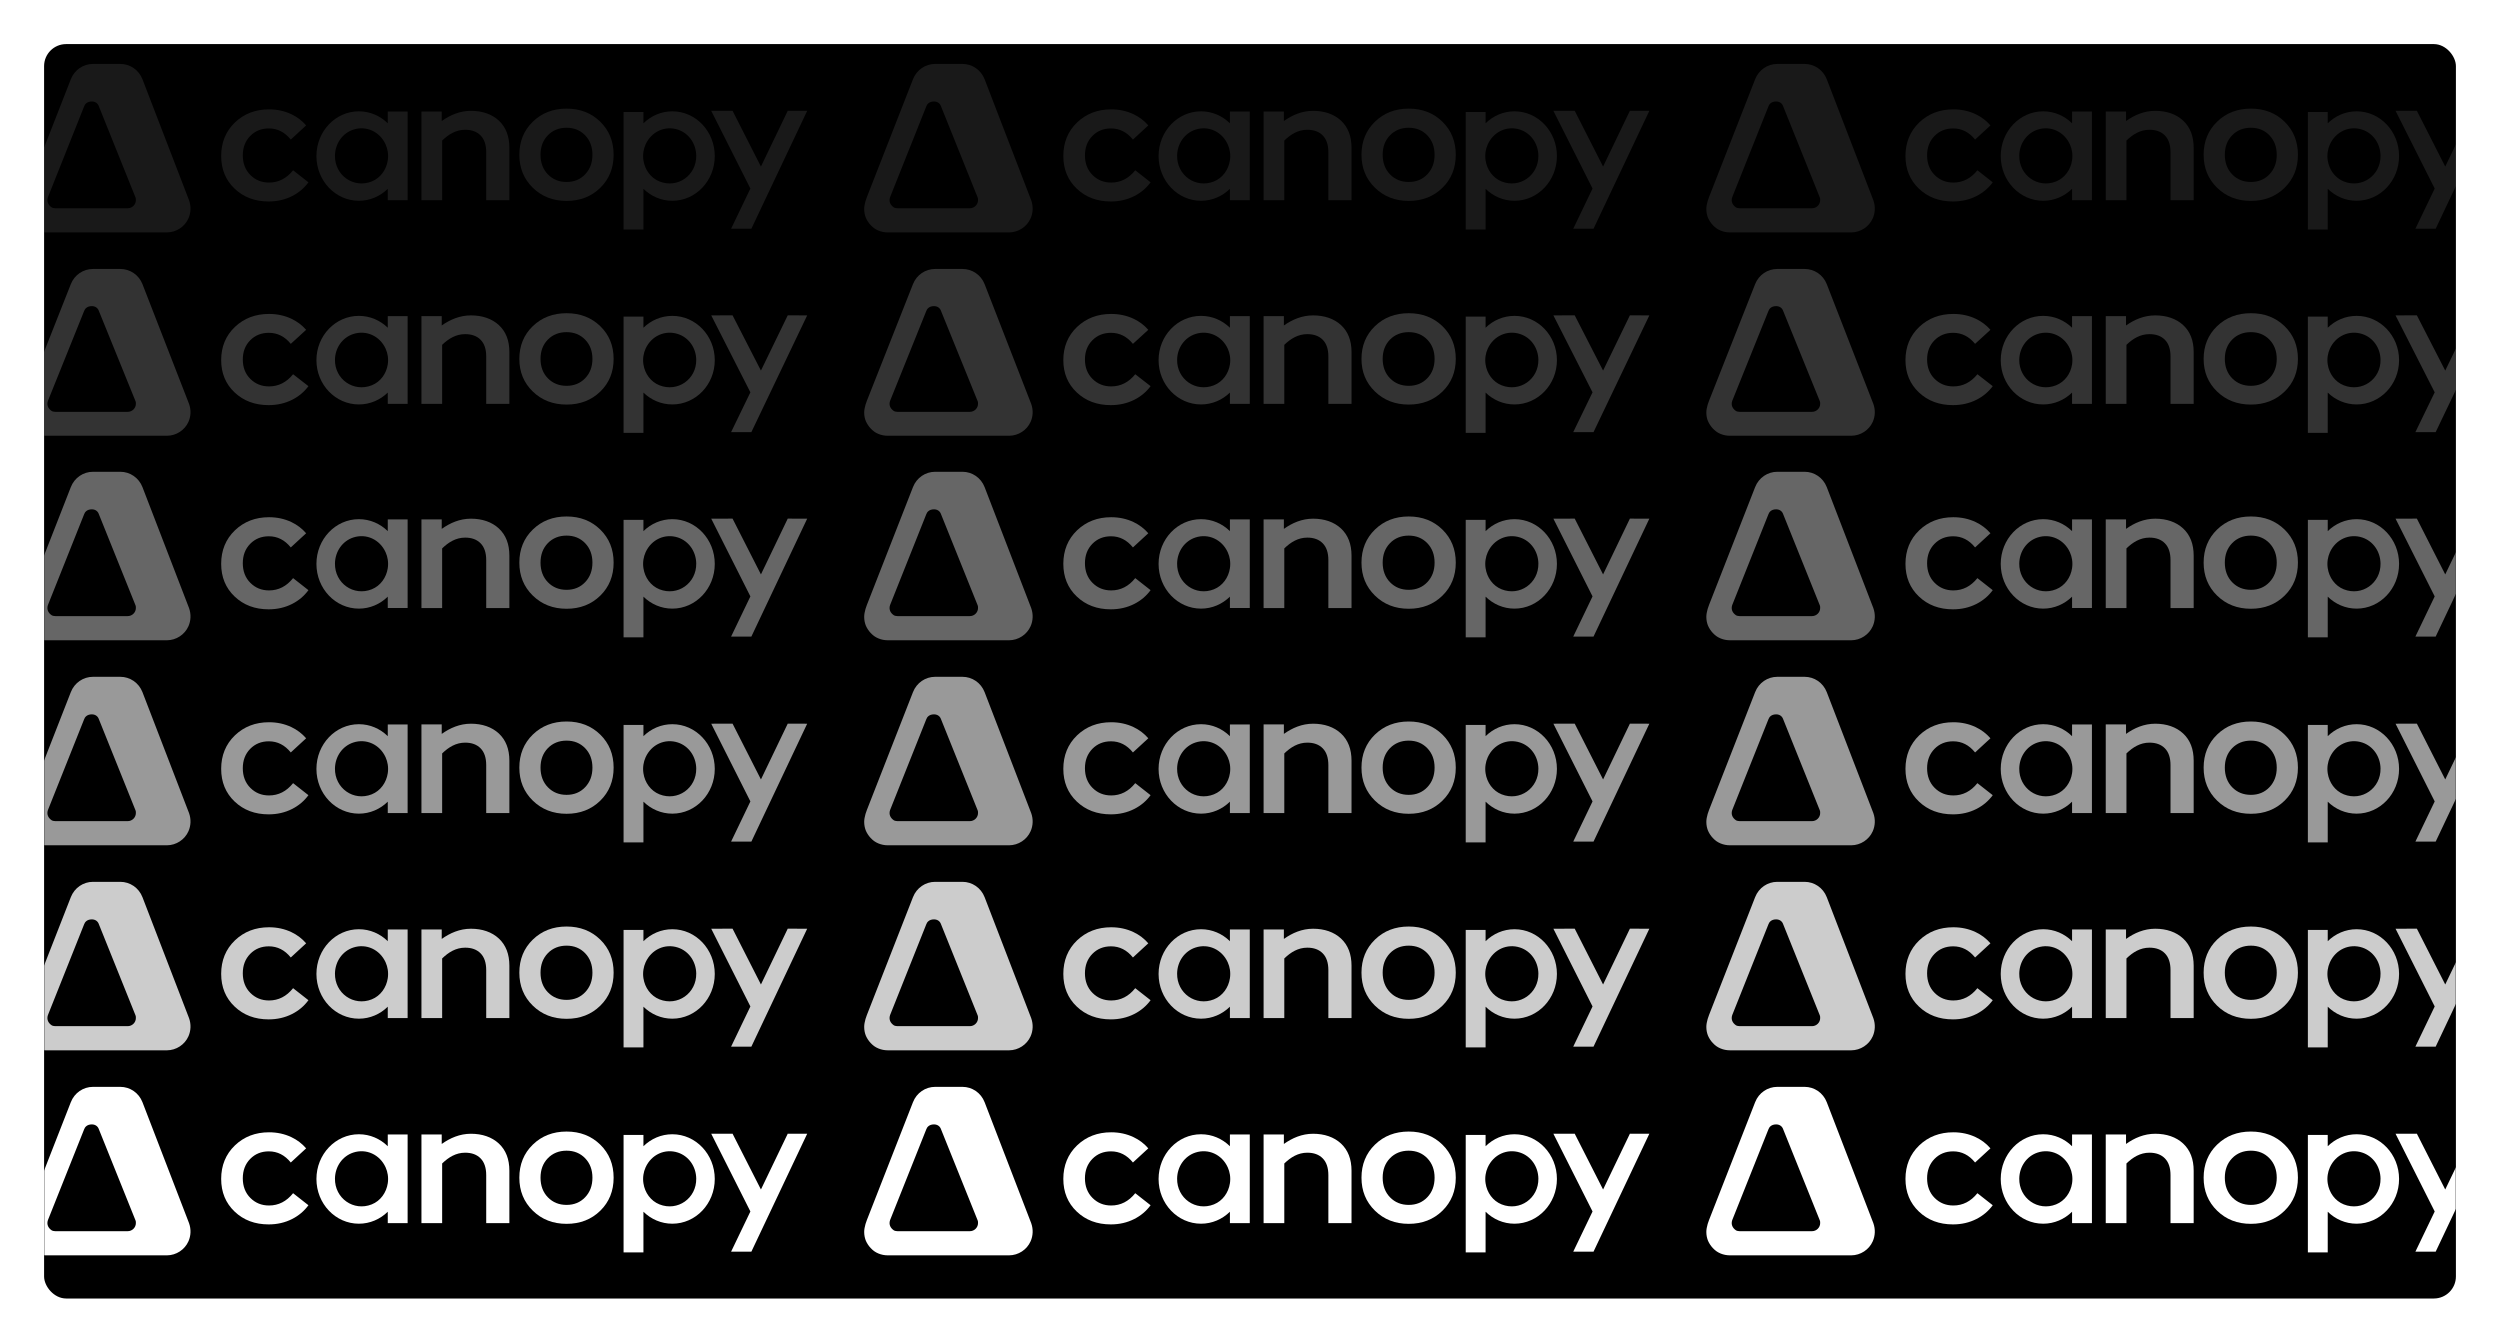<svg width="1134" height="609" viewBox="0 0 1134 609" fill="none" xmlns="http://www.w3.org/2000/svg">
<g filter="url(#filter0_d_916_3922)">
<rect x="20" y="20" width="1094" height="569" rx="10" fill="black"/>
</g>
<mask id="mask0_916_3922" style="mask-type:alpha" maskUnits="userSpaceOnUse" x="20" y="20" width="1094" height="569">
<rect x="20" y="20" width="1094" height="569" rx="10" fill="#D9D9D9"/>
</mask>
<g mask="url(#mask0_916_3922)">
<g clip-path="url(#clip0_916_3922)">
<path d="M1046.85 235.817V289.102H1055.86V270.642C1059.3 274.013 1063.9 276.074 1068.97 276.074C1079.6 276.074 1088.22 266.996 1088.22 255.788C1088.22 244.581 1079.6 235.495 1068.97 235.495C1063.9 235.495 1059.3 237.557 1055.86 240.928V235.817H1046.85V235.817ZM1055.86 257.742C1055.66 256.46 1055.66 255.143 1055.86 253.834C1056.03 252.699 1056.36 251.584 1056.84 250.503C1059.48 244.681 1065.64 241.874 1071.51 243.808C1076.42 245.427 1079.72 250.121 1079.81 255.587C1079.95 264.558 1071.37 270.588 1063.14 267.311C1059.14 265.72 1056.49 261.939 1055.86 257.742V257.742Z" fill="white" fill-opacity="0.4"/>
<path d="M939.89 235.603V240.928C936.456 237.557 931.85 235.495 926.783 235.495C916.155 235.495 907.532 244.581 907.532 255.788C907.532 266.996 916.155 276.074 926.783 276.074C931.85 276.074 936.456 274.013 939.89 270.642V275.799H948.899V235.603H939.89V235.603ZM932.615 267.311C924.385 270.588 915.802 264.558 915.938 255.587C916.026 250.121 919.332 245.427 924.243 243.808C930.109 241.874 936.266 244.681 938.908 250.503C939.396 251.584 939.721 252.699 939.89 253.834C940.093 255.143 940.086 256.46 939.89 257.742C939.26 261.939 936.611 265.72 932.615 267.311V267.311Z" fill="white" fill-opacity="0.4"/>
<path d="M849.744 275.812L828.63 220.977C826.957 216.659 822.934 214 818.578 214H806.169C801.813 214 797.796 216.659 796.116 220.977L775.219 274.395C774.752 275.591 774.372 276.82 774.156 278.082C774.061 278.653 773.993 279.224 773.993 279.794C773.993 285.771 778.681 290.424 784.709 290.424H839.732C843.932 290.404 847.807 287.866 849.487 284.045C850.584 281.547 850.753 278.633 849.744 275.806V275.812ZM821.924 279.465H789.078C788.74 279.465 787.845 279.351 787.459 279.089C785.956 278.089 785.061 276.477 785.725 274.476L802.152 233.279C802.49 232.278 803.479 231.029 805.654 231.029C807.097 231.029 808.363 231.768 808.864 233.279L825.433 274.489C825.657 274.98 825.63 275.47 825.63 275.812C825.63 277.8 823.956 279.465 821.938 279.465H821.924Z" fill="white" fill-opacity="0.4"/>
<path d="M903.909 267.7C901.958 270.346 899.493 272.428 896.519 273.939C893.301 275.57 889.745 276.39 885.864 276.39C879.639 276.39 874.491 274.456 870.426 270.581C866.355 266.713 864.323 261.764 864.323 255.734C864.323 249.704 866.396 244.547 870.542 240.571C874.694 236.596 879.855 234.608 886.026 234.608C889.698 234.608 893.085 235.347 896.201 236.824C898.802 238.067 901.023 239.752 902.866 241.888L895.896 248.314C893.173 244.943 889.86 243.257 885.945 243.257C882.538 243.257 879.72 244.406 877.485 246.689C875.249 248.979 874.132 251.913 874.132 255.499C874.132 259.085 875.276 262.1 877.566 264.383C879.855 266.673 882.673 267.814 886.026 267.814C890.328 267.814 893.972 265.954 896.946 262.234L903.909 267.7V267.7Z" fill="white" fill-opacity="0.4"/>
<path d="M1036.28 270.198C1032.23 274.153 1027.14 276.134 1021 276.134C1014.85 276.134 1009.74 274.14 1005.67 270.158C1001.6 266.176 999.57 261.193 999.57 255.203C999.57 249.214 1001.6 244.164 1005.67 240.209C1009.74 236.253 1014.85 234.272 1021 234.272C1027.14 234.272 1032.23 236.253 1036.28 240.209C1040.32 244.164 1042.34 249.166 1042.34 255.203C1042.34 261.24 1040.31 266.243 1036.28 270.198ZM1012.53 264.108C1014.76 266.397 1017.58 267.546 1021 267.546C1024.41 267.546 1027.22 266.391 1029.42 264.074C1031.63 261.757 1032.73 258.803 1032.73 255.21C1032.73 251.617 1031.62 248.676 1029.42 246.386C1027.21 244.097 1024.41 242.948 1021 242.948C1017.58 242.948 1014.7 244.097 1012.49 246.386C1010.28 248.676 1009.18 251.617 1009.18 255.21C1009.18 258.803 1010.3 261.824 1012.53 264.114V264.108Z" fill="white" fill-opacity="0.4"/>
<path d="M995.051 252.054V275.806H984.545V254.069C984.545 250.718 983.698 248.18 982.005 246.454C980.311 244.722 977.974 243.862 974.994 243.862C970.808 243.862 967.461 245.944 964.555 248.757V275.806H955.167V235.602H964.366V239.9C968.139 237.214 972.548 235.273 977.622 235.273C982.696 235.273 987.098 236.751 990.282 239.719C993.466 242.687 995.051 246.797 995.051 252.054V252.054Z" fill="white" fill-opacity="0.4"/>
<path d="M1130.14 235.273L1104.82 288.765H1095.62L1104.38 270.527L1086.62 235.273L1096.29 235.246L1109.16 260.562L1121.32 235.246L1130.14 235.273Z" fill="white" fill-opacity="0.4"/>
</g>
<g clip-path="url(#clip1_916_3922)">
<path d="M1046.85 143.599V196.351H1055.86V178.076C1059.3 181.413 1063.9 183.454 1068.97 183.454C1079.6 183.454 1088.22 174.466 1088.22 163.37C1088.22 152.275 1079.6 143.28 1068.97 143.28C1063.9 143.28 1059.3 145.321 1055.86 148.658V143.599H1046.85V143.599ZM1055.86 165.305C1055.66 164.035 1055.66 162.732 1055.86 161.436C1056.03 160.312 1056.36 159.209 1056.84 158.138C1059.48 152.375 1065.64 149.596 1071.51 151.51C1076.42 153.113 1079.72 157.759 1079.81 163.171C1079.95 172.052 1071.37 178.022 1063.14 174.778C1059.14 173.203 1056.49 169.46 1055.86 165.305V165.305Z" fill="white" fill-opacity="0.2"/>
<path d="M939.89 143.387V148.658C936.456 145.321 931.85 143.28 926.783 143.28C916.155 143.28 907.532 152.275 907.532 163.37C907.532 174.466 916.155 183.454 926.783 183.454C931.85 183.454 936.456 181.413 939.89 178.076V183.181H948.899V143.387H939.89V143.387ZM932.615 174.778C924.385 178.022 915.802 172.052 915.938 163.171C916.026 157.759 919.332 153.113 924.243 151.51C930.109 149.596 936.266 152.375 938.908 158.138C939.396 159.209 939.721 160.312 939.89 161.436C940.093 162.732 940.086 164.035 939.89 165.305C939.26 169.46 936.611 173.203 932.615 174.778V174.778Z" fill="white" fill-opacity="0.2"/>
<path d="M849.744 183.194L828.63 128.907C826.957 124.633 822.934 122 818.578 122H806.169C801.813 122 797.796 124.633 796.116 128.907L775.219 181.791C774.752 182.975 774.372 184.191 774.156 185.441C774.061 186.006 773.993 186.571 773.993 187.136C773.993 193.053 778.681 197.66 784.709 197.66H839.732C843.932 197.64 847.807 195.127 849.487 191.345C850.584 188.871 850.753 185.986 849.744 183.188V183.194ZM821.924 186.811H789.078C788.74 186.811 787.845 186.698 787.459 186.438C785.956 185.448 785.061 183.852 785.725 181.871L802.152 141.086C802.49 140.096 803.479 138.859 805.654 138.859C807.097 138.859 808.363 139.59 808.864 141.086L825.433 181.885C825.657 182.37 825.63 182.855 825.63 183.194C825.63 185.162 823.956 186.811 821.938 186.811H821.924Z" fill="white" fill-opacity="0.2"/>
<path d="M903.909 175.163C901.958 177.783 899.493 179.843 896.519 181.339C893.301 182.955 889.745 183.766 885.864 183.766C879.639 183.766 874.491 181.851 870.426 178.015C866.355 174.186 864.323 169.287 864.323 163.317C864.323 157.347 866.396 152.241 870.542 148.306C874.694 144.37 879.855 142.402 886.026 142.402C889.698 142.402 893.085 143.134 896.201 144.596C898.802 145.826 901.023 147.495 902.866 149.609L895.896 155.971C893.173 152.633 889.86 150.965 885.945 150.965C882.538 150.965 879.72 152.102 877.485 154.362C875.249 156.629 874.132 159.534 874.132 163.084C874.132 166.634 875.276 169.619 877.566 171.879C879.855 174.146 882.673 175.276 886.026 175.276C890.328 175.276 893.972 173.435 896.946 169.752L903.909 175.163V175.163Z" fill="white" fill-opacity="0.2"/>
<path d="M1036.28 177.637C1032.23 181.552 1027.14 183.513 1021 183.513C1014.85 183.513 1009.74 181.539 1005.67 177.597C1001.6 173.655 999.57 168.722 999.57 162.792C999.57 156.862 1001.6 151.863 1005.67 147.947C1009.74 144.031 1014.85 142.07 1021 142.07C1027.14 142.07 1032.23 144.031 1036.28 147.947C1040.32 151.863 1042.34 156.815 1042.34 162.792C1042.34 168.768 1040.31 173.721 1036.28 177.637ZM1012.53 171.607C1014.76 173.874 1017.58 175.011 1021 175.011C1024.41 175.011 1027.22 173.867 1029.42 171.574C1031.63 169.28 1032.73 166.355 1032.73 162.799C1032.73 159.242 1031.62 156.33 1029.42 154.063C1027.21 151.796 1024.41 150.659 1021 150.659C1017.58 150.659 1014.7 151.796 1012.49 154.063C1010.28 156.33 1009.18 159.242 1009.18 162.799C1009.18 166.355 1010.3 169.347 1012.53 171.614V171.607Z" fill="white" fill-opacity="0.2"/>
<path d="M995.051 159.674V183.187H984.545V161.668C984.545 158.351 983.698 155.838 982.005 154.129C980.311 152.414 977.974 151.563 974.994 151.563C970.808 151.563 967.461 153.624 964.555 156.41V183.187H955.167V143.386H964.366V147.641C968.139 144.982 972.548 143.061 977.622 143.061C982.696 143.061 987.098 144.523 990.282 147.461C993.466 150.4 995.051 154.468 995.051 159.674V159.674Z" fill="white" fill-opacity="0.2"/>
<path d="M1130.14 143.061L1104.82 196.018H1095.62L1104.38 177.962L1086.62 143.061L1096.29 143.034L1109.16 168.097L1121.32 143.034L1130.14 143.061Z" fill="white" fill-opacity="0.2"/>
</g>
<g clip-path="url(#clip2_916_3922)">
<path d="M1046.85 50.817V104.102H1055.86V85.642C1059.3 89.013 1063.9 91.074 1068.97 91.074C1079.6 91.074 1088.22 81.996 1088.22 70.788C1088.22 59.581 1079.6 50.495 1068.97 50.495C1063.9 50.495 1059.3 52.557 1055.86 55.928V50.817H1046.85V50.817ZM1055.86 72.742C1055.66 71.46 1055.66 70.143 1055.86 68.834C1056.03 67.699 1056.36 66.584 1056.84 65.503C1059.48 59.681 1065.64 56.874 1071.51 58.808C1076.42 60.427 1079.72 65.121 1079.81 70.587C1079.95 79.558 1071.37 85.588 1063.14 82.311C1059.14 80.72 1056.49 76.939 1055.86 72.742V72.742Z" fill="white" fill-opacity="0.1"/>
<path d="M939.89 50.603V55.928C936.456 52.557 931.85 50.495 926.783 50.495C916.155 50.495 907.532 59.581 907.532 70.788C907.532 81.996 916.155 91.074 926.783 91.074C931.85 91.074 936.456 89.013 939.89 85.642V90.799H948.899V50.603H939.89V50.603ZM932.615 82.311C924.385 85.588 915.802 79.558 915.938 70.587C916.026 65.121 919.332 60.427 924.243 58.808C930.109 56.874 936.266 59.681 938.908 65.503C939.396 66.584 939.721 67.699 939.89 68.834C940.093 70.143 940.086 71.46 939.89 72.742C939.26 76.939 936.611 80.72 932.615 82.311V82.311Z" fill="white" fill-opacity="0.1"/>
<path d="M849.744 90.812L828.63 35.977C826.957 31.659 822.934 29 818.578 29H806.169C801.813 29 797.796 31.659 796.116 35.977L775.219 89.395C774.752 90.591 774.372 91.82 774.156 93.082C774.061 93.653 773.993 94.224 773.993 94.794C773.993 100.771 778.681 105.424 784.709 105.424H839.732C843.932 105.404 847.807 102.866 849.487 99.045C850.584 96.547 850.753 93.633 849.744 90.806V90.812ZM821.924 94.465H789.078C788.74 94.465 787.845 94.351 787.459 94.089C785.956 93.089 785.061 91.477 785.725 89.476L802.152 48.279C802.49 47.278 803.479 46.029 805.654 46.029C807.097 46.029 808.363 46.768 808.864 48.279L825.433 89.489C825.657 89.98 825.63 90.47 825.63 90.812C825.63 92.8 823.956 94.465 821.938 94.465H821.924Z" fill="white" fill-opacity="0.1"/>
<path d="M903.909 82.7C901.958 85.346 899.493 87.428 896.519 88.939C893.301 90.57 889.745 91.39 885.864 91.39C879.639 91.39 874.491 89.456 870.426 85.581C866.355 81.713 864.323 76.764 864.323 70.734C864.323 64.704 866.396 59.547 870.542 55.571C874.694 51.596 879.855 49.608 886.026 49.608C889.698 49.608 893.085 50.347 896.201 51.824C898.802 53.067 901.023 54.752 902.866 56.888L895.896 63.314C893.173 59.943 889.86 58.257 885.945 58.257C882.538 58.257 879.72 59.406 877.485 61.689C875.249 63.979 874.132 66.913 874.132 70.499C874.132 74.085 875.276 77.1 877.566 79.383C879.855 81.673 882.673 82.814 886.026 82.814C890.328 82.814 893.972 80.954 896.946 77.234L903.909 82.7V82.7Z" fill="white" fill-opacity="0.1"/>
<path d="M1036.28 85.198C1032.23 89.153 1027.14 91.134 1021 91.134C1014.85 91.134 1009.74 89.14 1005.67 85.158C1001.6 81.176 999.57 76.193 999.57 70.203C999.57 64.213 1001.6 59.164 1005.67 55.209C1009.74 51.253 1014.85 49.273 1021 49.273C1027.14 49.273 1032.23 51.253 1036.28 55.209C1040.32 59.164 1042.34 64.166 1042.34 70.203C1042.34 76.24 1040.31 81.243 1036.28 85.198ZM1012.53 79.108C1014.76 81.397 1017.58 82.546 1021 82.546C1024.41 82.546 1027.22 81.391 1029.42 79.074C1031.63 76.757 1032.73 73.803 1032.73 70.21C1032.73 66.618 1031.62 63.676 1029.42 61.386C1027.21 59.097 1024.41 57.948 1021 57.948C1017.58 57.948 1014.7 59.097 1012.49 61.386C1010.28 63.676 1009.18 66.618 1009.18 70.21C1009.18 73.803 1010.3 76.824 1012.53 79.114V79.108Z" fill="white" fill-opacity="0.1"/>
<path d="M995.051 67.054V90.806H984.545V69.069C984.545 65.718 983.698 63.18 982.005 61.454C980.311 59.721 977.974 58.862 974.994 58.862C970.808 58.862 967.461 60.944 964.555 63.757V90.806H955.167V50.602H964.366V54.9C968.139 52.214 972.548 50.273 977.622 50.273C982.696 50.273 987.098 51.751 990.282 54.719C993.466 57.687 995.051 61.797 995.051 67.054V67.054Z" fill="white" fill-opacity="0.1"/>
<path d="M1130.14 50.273L1104.82 103.765H1095.62L1104.38 85.527L1086.62 50.273L1096.29 50.246L1109.16 75.562L1121.32 50.246L1130.14 50.273Z" fill="white" fill-opacity="0.1"/>
</g>
<g clip-path="url(#clip3_916_3922)">
<path d="M1046.85 328.817V382.102H1055.86V363.642C1059.3 367.013 1063.9 369.074 1068.97 369.074C1079.6 369.074 1088.22 359.996 1088.22 348.788C1088.22 337.581 1079.6 328.495 1068.97 328.495C1063.9 328.495 1059.3 330.557 1055.86 333.928V328.817H1046.85V328.817ZM1055.86 350.742C1055.66 349.46 1055.66 348.143 1055.86 346.834C1056.03 345.699 1056.36 344.584 1056.84 343.503C1059.48 337.681 1065.64 334.874 1071.51 336.808C1076.42 338.427 1079.72 343.121 1079.81 348.587C1079.95 357.558 1071.37 363.588 1063.14 360.311C1059.14 358.72 1056.49 354.939 1055.86 350.742V350.742Z" fill="white" fill-opacity="0.6"/>
<path d="M939.89 328.603V333.928C936.456 330.557 931.85 328.495 926.783 328.495C916.155 328.495 907.532 337.581 907.532 348.788C907.532 359.996 916.155 369.074 926.783 369.074C931.85 369.074 936.456 367.013 939.89 363.642V368.799H948.899V328.603H939.89V328.603ZM932.615 360.311C924.385 363.588 915.803 357.558 915.938 348.587C916.026 343.121 919.332 338.427 924.243 336.808C930.109 334.874 936.266 337.681 938.908 343.503C939.396 344.584 939.721 345.699 939.89 346.834C940.093 348.143 940.087 349.46 939.89 350.742C939.26 354.939 936.612 358.72 932.615 360.311V360.311Z" fill="white" fill-opacity="0.6"/>
<path d="M849.744 368.812L828.63 313.977C826.957 309.659 822.934 307 818.578 307H806.169C801.813 307 797.796 309.659 796.116 313.977L775.219 367.395C774.752 368.591 774.373 369.82 774.156 371.082C774.061 371.653 773.993 372.224 773.993 372.794C773.993 378.771 778.681 383.424 784.709 383.424H839.733C843.932 383.404 847.807 380.866 849.487 377.045C850.584 374.547 850.754 371.633 849.744 368.806V368.812ZM821.924 372.465H789.078C788.74 372.465 787.846 372.351 787.46 372.089C785.956 371.089 785.062 369.477 785.725 367.476L802.152 326.279C802.49 325.278 803.479 324.029 805.654 324.029C807.097 324.029 808.363 324.768 808.865 326.279L825.433 367.489C825.657 367.98 825.63 368.47 825.63 368.812C825.63 370.8 823.957 372.465 821.938 372.465H821.924Z" fill="white" fill-opacity="0.6"/>
<path d="M903.909 360.7C901.958 363.346 899.493 365.428 896.519 366.939C893.301 368.57 889.745 369.39 885.864 369.39C879.639 369.39 874.491 367.456 870.426 363.581C866.355 359.713 864.323 354.764 864.323 348.734C864.323 342.704 866.396 337.547 870.542 333.571C874.694 329.596 879.855 327.608 886.026 327.608C889.698 327.608 893.085 328.347 896.201 329.824C898.802 331.067 901.023 332.752 902.866 334.888L895.896 341.314C893.173 337.943 889.86 336.257 885.945 336.257C882.538 336.257 879.72 337.406 877.485 339.689C875.249 341.979 874.132 344.913 874.132 348.499C874.132 352.085 875.276 355.1 877.566 357.383C879.855 359.673 882.673 360.814 886.026 360.814C890.328 360.814 893.972 358.954 896.946 355.234L903.909 360.7V360.7Z" fill="white" fill-opacity="0.6"/>
<path d="M1036.28 363.198C1032.23 367.153 1027.14 369.134 1021 369.134C1014.85 369.134 1009.74 367.14 1005.67 363.158C1001.6 359.176 999.57 354.193 999.57 348.203C999.57 342.214 1001.6 337.164 1005.67 333.209C1009.74 329.253 1014.85 327.272 1021 327.272C1027.14 327.272 1032.23 329.253 1036.28 333.209C1040.32 337.164 1042.34 342.166 1042.34 348.203C1042.34 354.24 1040.31 359.243 1036.28 363.198ZM1012.53 357.108C1014.76 359.397 1017.58 360.546 1021 360.546C1024.41 360.546 1027.22 359.391 1029.42 357.074C1031.63 354.757 1032.73 351.803 1032.73 348.21C1032.73 344.617 1031.62 341.676 1029.42 339.386C1027.21 337.097 1024.41 335.948 1021 335.948C1017.58 335.948 1014.7 337.097 1012.49 339.386C1010.28 341.676 1009.18 344.617 1009.18 348.21C1009.18 351.803 1010.3 354.824 1012.53 357.114V357.108Z" fill="white" fill-opacity="0.6"/>
<path d="M995.051 345.054V368.806H984.545V347.069C984.545 343.718 983.698 341.18 982.005 339.454C980.311 337.722 977.974 336.862 974.994 336.862C970.808 336.862 967.461 338.944 964.555 341.757V368.806H955.167V328.602H964.366V332.9C968.139 330.214 972.548 328.273 977.622 328.273C982.696 328.273 987.098 329.751 990.282 332.719C993.466 335.687 995.051 339.797 995.051 345.054V345.054Z" fill="white" fill-opacity="0.6"/>
<path d="M1130.14 328.273L1104.82 381.765H1095.62L1104.38 363.527L1086.62 328.273L1096.29 328.246L1109.16 353.562L1121.32 328.246L1130.14 328.273Z" fill="white" fill-opacity="0.6"/>
</g>
<g clip-path="url(#clip4_916_3922)">
<path d="M1046.85 421.817V475.102H1055.86V456.642C1059.3 460.013 1063.9 462.074 1068.97 462.074C1079.6 462.074 1088.22 452.996 1088.22 441.788C1088.22 430.581 1079.6 421.495 1068.97 421.495C1063.9 421.495 1059.3 423.557 1055.86 426.928V421.817H1046.85V421.817ZM1055.86 443.742C1055.66 442.46 1055.66 441.143 1055.86 439.834C1056.03 438.699 1056.36 437.584 1056.84 436.503C1059.48 430.681 1065.64 427.874 1071.51 429.808C1076.42 431.427 1079.72 436.121 1079.81 441.587C1079.95 450.558 1071.37 456.588 1063.14 453.311C1059.14 451.72 1056.49 447.939 1055.86 443.742V443.742Z" fill="white" fill-opacity="0.8"/>
<path d="M939.89 421.603V426.928C936.456 423.557 931.85 421.495 926.783 421.495C916.155 421.495 907.532 430.581 907.532 441.788C907.532 452.996 916.155 462.074 926.783 462.074C931.85 462.074 936.456 460.013 939.89 456.642V461.799H948.899V421.603H939.89V421.603ZM932.615 453.311C924.385 456.588 915.803 450.558 915.938 441.587C916.026 436.121 919.332 431.427 924.243 429.808C930.109 427.874 936.266 430.681 938.908 436.503C939.396 437.584 939.721 438.699 939.89 439.834C940.093 441.143 940.087 442.46 939.89 443.742C939.26 447.939 936.612 451.72 932.615 453.311V453.311Z" fill="white" fill-opacity="0.8"/>
<path d="M849.744 461.812L828.63 406.977C826.957 402.659 822.934 400 818.578 400H806.169C801.813 400 797.796 402.659 796.116 406.977L775.219 460.395C774.752 461.591 774.373 462.82 774.156 464.082C774.061 464.653 773.993 465.224 773.993 465.794C773.993 471.771 778.681 476.424 784.709 476.424H839.733C843.932 476.404 847.807 473.866 849.487 470.045C850.584 467.547 850.754 464.633 849.744 461.806V461.812ZM821.924 465.465H789.078C788.74 465.465 787.846 465.351 787.46 465.089C785.956 464.089 785.062 462.477 785.725 460.476L802.152 419.279C802.49 418.278 803.479 417.029 805.654 417.029C807.097 417.029 808.363 417.768 808.865 419.279L825.433 460.489C825.657 460.98 825.63 461.47 825.63 461.812C825.63 463.8 823.957 465.465 821.938 465.465H821.924Z" fill="white" fill-opacity="0.8"/>
<path d="M903.909 453.7C901.958 456.346 899.493 458.428 896.519 459.939C893.301 461.57 889.745 462.39 885.864 462.39C879.639 462.39 874.491 460.456 870.426 456.581C866.355 452.713 864.323 447.764 864.323 441.734C864.323 435.704 866.396 430.547 870.542 426.571C874.694 422.596 879.855 420.608 886.026 420.608C889.698 420.608 893.085 421.347 896.201 422.824C898.802 424.067 901.023 425.752 902.866 427.888L895.896 434.314C893.173 430.943 889.86 429.257 885.945 429.257C882.538 429.257 879.72 430.406 877.485 432.689C875.249 434.979 874.132 437.913 874.132 441.499C874.132 445.085 875.276 448.1 877.566 450.383C879.855 452.673 882.673 453.814 886.026 453.814C890.328 453.814 893.972 451.954 896.946 448.234L903.909 453.7V453.7Z" fill="white" fill-opacity="0.8"/>
<path d="M1036.28 456.198C1032.23 460.153 1027.14 462.134 1021 462.134C1014.85 462.134 1009.74 460.14 1005.67 456.158C1001.6 452.176 999.57 447.193 999.57 441.203C999.57 435.214 1001.6 430.164 1005.67 426.209C1009.74 422.253 1014.85 420.272 1021 420.272C1027.14 420.272 1032.23 422.253 1036.28 426.209C1040.32 430.164 1042.34 435.166 1042.34 441.203C1042.34 447.24 1040.31 452.243 1036.28 456.198ZM1012.53 450.108C1014.76 452.397 1017.58 453.546 1021 453.546C1024.41 453.546 1027.22 452.391 1029.42 450.074C1031.63 447.757 1032.73 444.803 1032.73 441.21C1032.73 437.617 1031.62 434.676 1029.42 432.386C1027.21 430.097 1024.41 428.948 1021 428.948C1017.58 428.948 1014.7 430.097 1012.49 432.386C1010.28 434.676 1009.18 437.617 1009.18 441.21C1009.18 444.803 1010.3 447.824 1012.53 450.114V450.108Z" fill="white" fill-opacity="0.8"/>
<path d="M995.051 438.054V461.806H984.545V440.069C984.545 436.718 983.698 434.18 982.005 432.454C980.311 430.722 977.974 429.862 974.994 429.862C970.808 429.862 967.461 431.944 964.555 434.757V461.806H955.167V421.602H964.366V425.9C968.139 423.214 972.548 421.273 977.622 421.273C982.696 421.273 987.098 422.751 990.282 425.719C993.466 428.687 995.051 432.797 995.051 438.054V438.054Z" fill="white" fill-opacity="0.8"/>
<path d="M1130.14 421.273L1104.82 474.765H1095.62L1104.38 456.527L1086.62 421.273L1096.29 421.246L1109.16 446.562L1121.32 421.246L1130.14 421.273Z" fill="white" fill-opacity="0.8"/>
</g>
<g clip-path="url(#clip5_916_3922)">
<path d="M1046.85 514.817V568.102H1055.86V549.642C1059.3 553.013 1063.9 555.074 1068.97 555.074C1079.6 555.074 1088.22 545.996 1088.22 534.788C1088.22 523.581 1079.6 514.495 1068.97 514.495C1063.9 514.495 1059.3 516.557 1055.86 519.928V514.817H1046.85V514.817ZM1055.86 536.742C1055.66 535.46 1055.66 534.143 1055.86 532.834C1056.03 531.699 1056.36 530.584 1056.84 529.503C1059.48 523.681 1065.64 520.874 1071.51 522.808C1076.42 524.427 1079.72 529.121 1079.81 534.587C1079.95 543.558 1071.37 549.588 1063.14 546.311C1059.14 544.72 1056.49 540.939 1055.86 536.742V536.742Z" fill="white"/>
<path d="M939.89 514.603V519.928C936.456 516.557 931.85 514.495 926.783 514.495C916.155 514.495 907.532 523.581 907.532 534.788C907.532 545.996 916.155 555.074 926.783 555.074C931.85 555.074 936.456 553.013 939.89 549.642V554.799H948.899V514.603H939.89V514.603ZM932.615 546.311C924.385 549.588 915.803 543.558 915.938 534.587C916.026 529.121 919.332 524.427 924.243 522.808C930.109 520.874 936.266 523.681 938.908 529.503C939.396 530.584 939.721 531.699 939.89 532.834C940.093 534.143 940.087 535.46 939.89 536.742C939.26 540.939 936.612 544.72 932.615 546.311V546.311Z" fill="white"/>
<path d="M849.744 554.812L828.63 499.977C826.957 495.659 822.934 493 818.578 493H806.169C801.813 493 797.796 495.659 796.116 499.977L775.219 553.395C774.752 554.591 774.373 555.82 774.156 557.082C774.061 557.653 773.993 558.224 773.993 558.794C773.993 564.771 778.681 569.424 784.709 569.424H839.733C843.932 569.404 847.807 566.866 849.487 563.045C850.584 560.547 850.754 557.633 849.744 554.806V554.812ZM821.924 558.465H789.078C788.74 558.465 787.846 558.351 787.46 558.089C785.956 557.089 785.062 555.477 785.725 553.476L802.152 512.279C802.49 511.278 803.479 510.029 805.654 510.029C807.097 510.029 808.363 510.768 808.865 512.279L825.433 553.489C825.657 553.98 825.63 554.47 825.63 554.812C825.63 556.8 823.957 558.465 821.938 558.465H821.924Z" fill="white"/>
<path d="M903.909 546.7C901.958 549.346 899.493 551.428 896.519 552.939C893.301 554.57 889.745 555.39 885.864 555.39C879.639 555.39 874.491 553.456 870.426 549.581C866.355 545.713 864.323 540.764 864.323 534.734C864.323 528.704 866.396 523.547 870.542 519.571C874.694 515.596 879.855 513.608 886.026 513.608C889.698 513.608 893.085 514.347 896.201 515.824C898.802 517.067 901.023 518.752 902.866 520.888L895.896 527.314C893.173 523.943 889.86 522.257 885.945 522.257C882.538 522.257 879.72 523.406 877.485 525.689C875.249 527.979 874.132 530.913 874.132 534.499C874.132 538.085 875.276 541.1 877.566 543.383C879.855 545.673 882.673 546.814 886.026 546.814C890.328 546.814 893.972 544.954 896.946 541.234L903.909 546.7V546.7Z" fill="white"/>
<path d="M1036.28 549.198C1032.23 553.153 1027.14 555.134 1021 555.134C1014.85 555.134 1009.74 553.14 1005.67 549.158C1001.6 545.176 999.57 540.193 999.57 534.203C999.57 528.214 1001.6 523.164 1005.67 519.209C1009.74 515.253 1014.85 513.272 1021 513.272C1027.14 513.272 1032.23 515.253 1036.28 519.209C1040.32 523.164 1042.34 528.166 1042.34 534.203C1042.34 540.24 1040.31 545.243 1036.28 549.198ZM1012.53 543.108C1014.76 545.397 1017.58 546.546 1021 546.546C1024.41 546.546 1027.22 545.391 1029.42 543.074C1031.63 540.757 1032.73 537.803 1032.73 534.21C1032.73 530.617 1031.62 527.676 1029.42 525.386C1027.21 523.097 1024.41 521.948 1021 521.948C1017.58 521.948 1014.7 523.097 1012.49 525.386C1010.28 527.676 1009.18 530.617 1009.18 534.21C1009.18 537.803 1010.3 540.824 1012.53 543.114V543.108Z" fill="white"/>
<path d="M995.051 531.054V554.806H984.545V533.069C984.545 529.718 983.698 527.18 982.005 525.454C980.311 523.722 977.974 522.862 974.994 522.862C970.808 522.862 967.461 524.944 964.555 527.757V554.806H955.167V514.602H964.366V518.9C968.139 516.214 972.548 514.273 977.622 514.273C982.696 514.273 987.098 515.751 990.282 518.719C993.466 521.687 995.051 525.797 995.051 531.054V531.054Z" fill="white"/>
<path d="M1130.14 514.273L1104.82 567.765H1095.62L1104.38 549.527L1086.62 514.273L1096.29 514.246L1109.16 539.562L1121.32 514.246L1130.14 514.273Z" fill="white"/>
</g>
<g clip-path="url(#clip6_916_3922)">
<path d="M664.852 235.817V289.102H673.861V270.642C677.295 274.013 681.901 276.074 686.968 276.074C697.596 276.074 706.219 266.996 706.219 255.788C706.219 244.581 697.596 235.495 686.968 235.495C681.901 235.495 677.295 237.557 673.861 240.928V235.817H664.852V235.817ZM673.861 257.742C673.664 256.46 673.658 255.143 673.861 253.834C674.03 252.699 674.355 251.584 674.843 250.503C677.485 244.681 683.642 241.874 689.508 243.808C694.419 245.427 697.725 250.121 697.813 255.587C697.948 264.558 689.366 270.588 681.136 267.311C677.139 265.72 674.491 261.939 673.861 257.742V257.742Z" fill="white" fill-opacity="0.4"/>
<path d="M557.89 235.603V240.928C554.456 237.557 549.85 235.495 544.783 235.495C534.155 235.495 525.532 244.581 525.532 255.788C525.532 266.996 534.155 276.074 544.783 276.074C549.85 276.074 554.456 274.013 557.89 270.642V275.799H566.899V235.603H557.89V235.603ZM550.615 267.311C542.385 270.588 533.803 264.558 533.938 255.587C534.026 250.121 537.332 245.427 542.243 243.808C548.109 241.874 554.266 244.681 556.908 250.503C557.396 251.584 557.721 252.699 557.89 253.834C558.093 255.143 558.087 256.46 557.89 257.742C557.26 261.939 554.612 265.72 550.615 267.311V267.311Z" fill="white" fill-opacity="0.4"/>
<path d="M467.744 275.812L446.63 220.977C444.957 216.659 440.934 214 436.578 214H424.169C419.813 214 415.796 216.659 414.116 220.977L393.219 274.395C392.752 275.591 392.372 276.82 392.156 278.082C392.061 278.653 391.993 279.224 391.993 279.794C391.993 285.771 396.681 290.424 402.709 290.424H457.732C461.932 290.404 465.807 287.866 467.487 284.045C468.584 281.547 468.753 278.633 467.744 275.806V275.812ZM439.924 279.465H407.078C406.74 279.465 405.845 279.351 405.459 279.089C403.956 278.089 403.061 276.477 403.725 274.476L420.152 233.279C420.49 232.278 421.479 231.029 423.654 231.029C425.097 231.029 426.363 231.768 426.864 233.279L443.433 274.489C443.657 274.98 443.63 275.47 443.63 275.812C443.63 277.8 441.956 279.465 439.938 279.465H439.924Z" fill="white" fill-opacity="0.4"/>
<path d="M521.909 267.7C519.958 270.346 517.493 272.428 514.519 273.939C511.301 275.57 507.745 276.39 503.864 276.39C497.639 276.39 492.491 274.456 488.426 270.581C484.355 266.713 482.323 261.764 482.323 255.734C482.323 249.704 484.396 244.547 488.542 240.571C492.694 236.596 497.855 234.608 504.026 234.608C507.698 234.608 511.085 235.347 514.201 236.824C516.802 238.067 519.023 239.752 520.866 241.888L513.896 248.314C511.173 244.943 507.86 243.257 503.945 243.257C500.538 243.257 497.72 244.406 495.485 246.689C493.249 248.979 492.132 251.913 492.132 255.499C492.132 259.085 493.276 262.1 495.566 264.383C497.855 266.673 500.673 267.814 504.026 267.814C508.328 267.814 511.972 265.954 514.946 262.234L521.909 267.7V267.7Z" fill="white" fill-opacity="0.4"/>
<path d="M654.277 270.198C650.233 274.153 645.139 276.134 638.995 276.134C632.852 276.134 627.744 274.14 623.673 270.158C619.602 266.176 617.57 261.193 617.57 255.203C617.57 249.214 619.602 244.164 623.673 240.209C627.744 236.253 632.852 234.272 638.995 234.272C645.139 234.272 650.233 236.253 654.277 240.209C658.321 244.164 660.339 249.166 660.339 255.203C660.339 261.24 658.314 266.243 654.277 270.198ZM630.528 264.108C632.757 266.397 635.581 267.546 638.995 267.546C642.409 267.546 645.22 266.391 647.422 264.074C649.63 261.757 650.728 258.803 650.728 255.21C650.728 251.617 649.623 248.676 647.422 246.386C645.214 244.097 642.409 242.948 638.995 242.948C635.581 242.948 632.696 244.097 630.488 246.386C628.279 248.676 627.182 251.617 627.182 255.21C627.182 258.803 628.3 261.824 630.528 264.114V264.108Z" fill="white" fill-opacity="0.4"/>
<path d="M613.051 252.054V275.806H602.545V254.069C602.545 250.718 601.698 248.18 600.005 246.454C598.311 244.722 595.974 243.862 592.994 243.862C588.808 243.862 585.461 245.944 582.555 248.757V275.806H573.167V235.602H582.366V239.9C586.139 237.214 590.548 235.273 595.622 235.273C600.696 235.273 605.098 236.751 608.282 239.719C611.466 242.687 613.051 246.797 613.051 252.054V252.054Z" fill="white" fill-opacity="0.4"/>
<path d="M748.137 235.273L722.817 288.765H713.618L722.377 270.527L704.616 235.273L714.289 235.246L727.159 260.562L739.318 235.246L748.137 235.273Z" fill="white" fill-opacity="0.4"/>
</g>
<g clip-path="url(#clip7_916_3922)">
<path d="M664.852 143.599V196.351H673.861V178.076C677.295 181.413 681.901 183.454 686.968 183.454C697.596 183.454 706.219 174.466 706.219 163.37C706.219 152.275 697.596 143.28 686.968 143.28C681.901 143.28 677.295 145.321 673.861 148.658V143.599H664.852V143.599ZM673.861 165.305C673.664 164.035 673.658 162.732 673.861 161.436C674.03 160.312 674.355 159.209 674.843 158.138C677.485 152.375 683.642 149.596 689.508 151.51C694.419 153.113 697.725 157.759 697.813 163.171C697.948 172.052 689.366 178.022 681.136 174.778C677.139 173.203 674.491 169.46 673.861 165.305V165.305Z" fill="white" fill-opacity="0.2"/>
<path d="M557.89 143.387V148.658C554.456 145.321 549.85 143.28 544.783 143.28C534.155 143.28 525.532 152.275 525.532 163.37C525.532 174.466 534.155 183.454 544.783 183.454C549.85 183.454 554.456 181.413 557.89 178.076V183.181H566.899V143.387H557.89V143.387ZM550.615 174.778C542.385 178.022 533.803 172.052 533.938 163.171C534.026 157.759 537.332 153.113 542.243 151.51C548.109 149.596 554.266 152.375 556.908 158.138C557.396 159.209 557.721 160.312 557.89 161.436C558.093 162.732 558.087 164.035 557.89 165.305C557.26 169.46 554.612 173.203 550.615 174.778V174.778Z" fill="white" fill-opacity="0.2"/>
<path d="M467.744 183.194L446.63 128.907C444.957 124.633 440.934 122 436.578 122H424.169C419.813 122 415.796 124.633 414.116 128.907L393.219 181.791C392.752 182.975 392.372 184.191 392.156 185.441C392.061 186.006 391.993 186.571 391.993 187.136C391.993 193.053 396.681 197.66 402.709 197.66H457.732C461.932 197.64 465.807 195.127 467.487 191.345C468.584 188.871 468.753 185.986 467.744 183.188V183.194ZM439.924 186.811H407.078C406.74 186.811 405.845 186.698 405.459 186.438C403.956 185.448 403.061 183.852 403.725 181.871L420.152 141.086C420.49 140.096 421.479 138.859 423.654 138.859C425.097 138.859 426.363 139.59 426.864 141.086L443.433 181.885C443.657 182.37 443.63 182.855 443.63 183.194C443.63 185.162 441.956 186.811 439.938 186.811H439.924Z" fill="white" fill-opacity="0.2"/>
<path d="M521.909 175.163C519.958 177.783 517.493 179.843 514.519 181.339C511.301 182.955 507.745 183.766 503.864 183.766C497.639 183.766 492.491 181.851 488.426 178.015C484.355 174.186 482.323 169.287 482.323 163.317C482.323 157.347 484.396 152.241 488.542 148.306C492.694 144.37 497.855 142.402 504.026 142.402C507.698 142.402 511.085 143.134 514.201 144.596C516.802 145.826 519.023 147.495 520.866 149.609L513.896 155.971C511.173 152.633 507.86 150.965 503.945 150.965C500.538 150.965 497.72 152.102 495.485 154.362C493.249 156.629 492.132 159.534 492.132 163.084C492.132 166.634 493.276 169.619 495.566 171.879C497.855 174.146 500.673 175.276 504.026 175.276C508.328 175.276 511.972 173.435 514.946 169.752L521.909 175.163V175.163Z" fill="white" fill-opacity="0.2"/>
<path d="M654.277 177.637C650.233 181.552 645.139 183.513 638.995 183.513C632.852 183.513 627.744 181.539 623.673 177.597C619.602 173.655 617.57 168.722 617.57 162.792C617.57 156.862 619.602 151.863 623.673 147.947C627.744 144.031 632.852 142.07 638.995 142.07C645.139 142.07 650.233 144.031 654.277 147.947C658.321 151.863 660.339 156.815 660.339 162.792C660.339 168.768 658.314 173.721 654.277 177.637ZM630.528 171.607C632.757 173.874 635.581 175.011 638.995 175.011C642.409 175.011 645.22 173.867 647.422 171.574C649.63 169.28 650.728 166.355 650.728 162.799C650.728 159.242 649.623 156.33 647.422 154.063C645.214 151.796 642.409 150.659 638.995 150.659C635.581 150.659 632.696 151.796 630.488 154.063C628.279 156.33 627.182 159.242 627.182 162.799C627.182 166.355 628.3 169.347 630.528 171.614V171.607Z" fill="white" fill-opacity="0.2"/>
<path d="M613.051 159.674V183.187H602.545V161.668C602.545 158.351 601.698 155.838 600.005 154.129C598.311 152.414 595.974 151.563 592.994 151.563C588.808 151.563 585.461 153.624 582.555 156.41V183.187H573.167V143.386H582.366V147.641C586.139 144.982 590.548 143.061 595.622 143.061C600.696 143.061 605.098 144.523 608.282 147.461C611.466 150.4 613.051 154.468 613.051 159.674V159.674Z" fill="white" fill-opacity="0.2"/>
<path d="M748.137 143.061L722.817 196.018H713.618L722.377 177.962L704.616 143.061L714.289 143.034L727.159 168.097L739.318 143.034L748.137 143.061Z" fill="white" fill-opacity="0.2"/>
</g>
<g clip-path="url(#clip8_916_3922)">
<path d="M664.852 50.817V104.102H673.861V85.642C677.295 89.013 681.901 91.074 686.968 91.074C697.596 91.074 706.219 81.996 706.219 70.788C706.219 59.581 697.596 50.495 686.968 50.495C681.901 50.495 677.295 52.557 673.861 55.928V50.817H664.852V50.817ZM673.861 72.742C673.664 71.46 673.658 70.143 673.861 68.834C674.03 67.699 674.355 66.584 674.843 65.503C677.485 59.681 683.642 56.874 689.508 58.808C694.419 60.427 697.725 65.121 697.813 70.587C697.948 79.558 689.366 85.588 681.136 82.311C677.139 80.72 674.491 76.939 673.861 72.742V72.742Z" fill="white" fill-opacity="0.1"/>
<path d="M557.89 50.603V55.928C554.456 52.557 549.85 50.495 544.783 50.495C534.155 50.495 525.532 59.581 525.532 70.788C525.532 81.996 534.155 91.074 544.783 91.074C549.85 91.074 554.456 89.013 557.89 85.642V90.799H566.899V50.603H557.89V50.603ZM550.615 82.311C542.385 85.588 533.803 79.558 533.938 70.587C534.026 65.121 537.332 60.427 542.243 58.808C548.109 56.874 554.266 59.681 556.908 65.503C557.396 66.584 557.721 67.699 557.89 68.834C558.093 70.143 558.087 71.46 557.89 72.742C557.26 76.939 554.612 80.72 550.615 82.311V82.311Z" fill="white" fill-opacity="0.1"/>
<path d="M467.744 90.812L446.63 35.977C444.957 31.659 440.934 29 436.578 29H424.169C419.813 29 415.796 31.659 414.116 35.977L393.219 89.395C392.752 90.591 392.372 91.82 392.156 93.082C392.061 93.653 391.993 94.224 391.993 94.794C391.993 100.771 396.681 105.424 402.709 105.424H457.732C461.932 105.404 465.807 102.866 467.487 99.045C468.584 96.547 468.753 93.633 467.744 90.806V90.812ZM439.924 94.465H407.078C406.74 94.465 405.845 94.351 405.459 94.089C403.956 93.089 403.061 91.477 403.725 89.476L420.152 48.279C420.49 47.278 421.479 46.029 423.654 46.029C425.097 46.029 426.363 46.768 426.864 48.279L443.433 89.489C443.657 89.98 443.63 90.47 443.63 90.812C443.63 92.8 441.956 94.465 439.938 94.465H439.924Z" fill="white" fill-opacity="0.1"/>
<path d="M521.909 82.7C519.958 85.346 517.493 87.428 514.519 88.939C511.301 90.57 507.745 91.39 503.864 91.39C497.639 91.39 492.491 89.456 488.426 85.581C484.355 81.713 482.323 76.764 482.323 70.734C482.323 64.704 484.396 59.547 488.542 55.571C492.694 51.596 497.855 49.608 504.026 49.608C507.698 49.608 511.085 50.347 514.201 51.824C516.802 53.067 519.023 54.752 520.866 56.888L513.896 63.314C511.173 59.943 507.86 58.257 503.945 58.257C500.538 58.257 497.72 59.406 495.485 61.689C493.249 63.979 492.132 66.913 492.132 70.499C492.132 74.085 493.276 77.1 495.566 79.383C497.855 81.673 500.673 82.814 504.026 82.814C508.328 82.814 511.972 80.954 514.946 77.234L521.909 82.7V82.7Z" fill="white" fill-opacity="0.1"/>
<path d="M654.277 85.198C650.233 89.153 645.139 91.134 638.995 91.134C632.852 91.134 627.744 89.14 623.673 85.158C619.602 81.176 617.57 76.193 617.57 70.203C617.57 64.213 619.602 59.164 623.673 55.209C627.744 51.253 632.852 49.273 638.995 49.273C645.139 49.273 650.233 51.253 654.277 55.209C658.321 59.164 660.339 64.166 660.339 70.203C660.339 76.24 658.314 81.243 654.277 85.198ZM630.528 79.108C632.757 81.397 635.581 82.546 638.995 82.546C642.409 82.546 645.22 81.391 647.422 79.074C649.63 76.757 650.728 73.803 650.728 70.21C650.728 66.618 649.623 63.676 647.422 61.386C645.214 59.097 642.409 57.948 638.995 57.948C635.581 57.948 632.696 59.097 630.488 61.386C628.279 63.676 627.182 66.618 627.182 70.21C627.182 73.803 628.3 76.824 630.528 79.114V79.108Z" fill="white" fill-opacity="0.1"/>
<path d="M613.051 67.054V90.806H602.545V69.069C602.545 65.718 601.698 63.18 600.005 61.454C598.311 59.721 595.974 58.862 592.994 58.862C588.808 58.862 585.461 60.944 582.555 63.757V90.806H573.167V50.602H582.366V54.9C586.139 52.214 590.548 50.273 595.622 50.273C600.696 50.273 605.098 51.751 608.282 54.719C611.466 57.687 613.051 61.797 613.051 67.054V67.054Z" fill="white" fill-opacity="0.1"/>
<path d="M748.137 50.273L722.817 103.765H713.618L722.377 85.527L704.616 50.273L714.289 50.246L727.159 75.562L739.318 50.246L748.137 50.273Z" fill="white" fill-opacity="0.1"/>
</g>
<g clip-path="url(#clip9_916_3922)">
<path d="M664.852 328.817V382.102H673.861V363.642C677.295 367.013 681.901 369.074 686.968 369.074C697.596 369.074 706.219 359.996 706.219 348.788C706.219 337.581 697.596 328.495 686.968 328.495C681.901 328.495 677.295 330.557 673.861 333.928V328.817H664.852V328.817ZM673.861 350.742C673.664 349.46 673.658 348.143 673.861 346.834C674.03 345.699 674.355 344.584 674.843 343.503C677.485 337.681 683.642 334.874 689.508 336.808C694.419 338.427 697.725 343.121 697.813 348.587C697.948 357.558 689.366 363.588 681.136 360.311C677.139 358.72 674.491 354.939 673.861 350.742V350.742Z" fill="white" fill-opacity="0.6"/>
<path d="M557.89 328.603V333.928C554.456 330.557 549.85 328.495 544.783 328.495C534.155 328.495 525.532 337.581 525.532 348.788C525.532 359.996 534.155 369.074 544.783 369.074C549.85 369.074 554.456 367.013 557.89 363.642V368.799H566.899V328.603H557.89V328.603ZM550.615 360.311C542.385 363.588 533.803 357.558 533.938 348.587C534.026 343.121 537.332 338.427 542.243 336.808C548.109 334.874 554.266 337.681 556.908 343.503C557.396 344.584 557.721 345.699 557.89 346.834C558.093 348.143 558.087 349.46 557.89 350.742C557.26 354.939 554.612 358.72 550.615 360.311V360.311Z" fill="white" fill-opacity="0.6"/>
<path d="M467.744 368.812L446.63 313.977C444.957 309.659 440.934 307 436.578 307H424.169C419.813 307 415.796 309.659 414.116 313.977L393.219 367.395C392.752 368.591 392.373 369.82 392.156 371.082C392.061 371.653 391.993 372.224 391.993 372.794C391.993 378.771 396.681 383.424 402.709 383.424H457.733C461.932 383.404 465.807 380.866 467.487 377.045C468.584 374.547 468.754 371.633 467.744 368.806V368.812ZM439.924 372.465H407.078C406.74 372.465 405.846 372.351 405.46 372.089C403.956 371.089 403.062 369.477 403.725 367.476L420.152 326.279C420.49 325.278 421.479 324.029 423.654 324.029C425.097 324.029 426.363 324.768 426.865 326.279L443.433 367.489C443.657 367.98 443.63 368.47 443.63 368.812C443.63 370.8 441.957 372.465 439.938 372.465H439.924Z" fill="white" fill-opacity="0.6"/>
<path d="M521.909 360.7C519.958 363.346 517.493 365.428 514.519 366.939C511.301 368.57 507.745 369.39 503.864 369.39C497.639 369.39 492.491 367.456 488.427 363.581C484.355 359.713 482.323 354.764 482.323 348.734C482.323 342.704 484.396 337.547 488.542 333.571C492.694 329.596 497.856 327.608 504.026 327.608C507.698 327.608 511.085 328.347 514.201 329.824C516.802 331.067 519.024 332.752 520.866 334.888L513.896 341.314C511.173 337.943 507.86 336.257 503.945 336.257C500.538 336.257 497.72 337.406 495.485 339.689C493.249 341.979 492.132 344.913 492.132 348.499C492.132 352.085 493.277 355.1 495.566 357.383C497.856 359.673 500.673 360.814 504.026 360.814C508.328 360.814 511.972 358.954 514.946 355.234L521.909 360.7V360.7Z" fill="white" fill-opacity="0.6"/>
<path d="M654.277 363.198C650.233 367.153 645.139 369.134 638.995 369.134C632.852 369.134 627.744 367.14 623.673 363.158C619.602 359.176 617.57 354.193 617.57 348.203C617.57 342.214 619.602 337.164 623.673 333.209C627.744 329.253 632.852 327.272 638.995 327.272C645.139 327.272 650.233 329.253 654.277 333.209C658.321 337.164 660.34 342.166 660.34 348.203C660.34 354.24 658.314 359.243 654.277 363.198ZM630.528 357.108C632.757 359.397 635.581 360.546 638.995 360.546C642.409 360.546 645.221 359.391 647.422 357.074C649.63 354.757 650.728 351.803 650.728 348.21C650.728 344.617 649.623 341.676 647.422 339.386C645.214 337.097 642.409 335.948 638.995 335.948C635.581 335.948 632.696 337.097 630.488 339.386C628.279 341.676 627.182 344.617 627.182 348.21C627.182 351.803 628.3 354.824 630.528 357.114V357.108Z" fill="white" fill-opacity="0.6"/>
<path d="M613.051 345.054V368.806H602.545V347.069C602.545 343.718 601.698 341.18 600.005 339.454C598.311 337.722 595.974 336.862 592.994 336.862C588.808 336.862 585.461 338.944 582.556 341.757V368.806H573.167V328.602H582.366V332.9C586.139 330.214 590.549 328.273 595.622 328.273C600.696 328.273 605.099 329.751 608.282 332.719C611.466 335.687 613.051 339.797 613.051 345.054V345.054Z" fill="white" fill-opacity="0.6"/>
<path d="M748.137 328.273L722.817 381.765H713.618L722.377 363.527L704.616 328.273L714.289 328.246L727.159 353.562L739.318 328.246L748.137 328.273Z" fill="white" fill-opacity="0.6"/>
</g>
<g clip-path="url(#clip10_916_3922)">
<path d="M664.852 421.817V475.102H673.861V456.642C677.295 460.013 681.901 462.074 686.968 462.074C697.596 462.074 706.219 452.996 706.219 441.788C706.219 430.581 697.596 421.495 686.968 421.495C681.901 421.495 677.295 423.557 673.861 426.928V421.817H664.852V421.817ZM673.861 443.742C673.664 442.46 673.658 441.143 673.861 439.834C674.03 438.699 674.355 437.584 674.843 436.503C677.485 430.681 683.642 427.874 689.508 429.808C694.419 431.427 697.725 436.121 697.813 441.587C697.948 450.558 689.366 456.588 681.136 453.311C677.139 451.72 674.491 447.939 673.861 443.742V443.742Z" fill="white" fill-opacity="0.8"/>
<path d="M557.89 421.603V426.928C554.456 423.557 549.85 421.495 544.783 421.495C534.155 421.495 525.532 430.581 525.532 441.788C525.532 452.996 534.155 462.074 544.783 462.074C549.85 462.074 554.456 460.013 557.89 456.642V461.799H566.899V421.603H557.89V421.603ZM550.615 453.311C542.385 456.588 533.803 450.558 533.938 441.587C534.026 436.121 537.332 431.427 542.243 429.808C548.109 427.874 554.266 430.681 556.908 436.503C557.396 437.584 557.721 438.699 557.89 439.834C558.093 441.143 558.087 442.46 557.89 443.742C557.26 447.939 554.612 451.72 550.615 453.311V453.311Z" fill="white" fill-opacity="0.8"/>
<path d="M467.744 461.812L446.63 406.977C444.957 402.659 440.934 400 436.578 400H424.169C419.813 400 415.796 402.659 414.116 406.977L393.219 460.395C392.752 461.591 392.373 462.82 392.156 464.082C392.061 464.653 391.993 465.224 391.993 465.794C391.993 471.771 396.681 476.424 402.709 476.424H457.733C461.932 476.404 465.807 473.866 467.487 470.045C468.584 467.547 468.754 464.633 467.744 461.806V461.812ZM439.924 465.465H407.078C406.74 465.465 405.846 465.351 405.46 465.089C403.956 464.089 403.062 462.477 403.725 460.476L420.152 419.279C420.49 418.278 421.479 417.029 423.654 417.029C425.097 417.029 426.363 417.768 426.865 419.279L443.433 460.489C443.657 460.98 443.63 461.47 443.63 461.812C443.63 463.8 441.957 465.465 439.938 465.465H439.924Z" fill="white" fill-opacity="0.8"/>
<path d="M521.909 453.7C519.958 456.346 517.493 458.428 514.519 459.939C511.301 461.57 507.745 462.39 503.864 462.39C497.639 462.39 492.491 460.456 488.427 456.581C484.355 452.713 482.323 447.764 482.323 441.734C482.323 435.704 484.396 430.547 488.542 426.571C492.694 422.596 497.856 420.608 504.026 420.608C507.698 420.608 511.085 421.347 514.201 422.824C516.802 424.067 519.024 425.752 520.866 427.888L513.896 434.314C511.173 430.943 507.86 429.257 503.945 429.257C500.538 429.257 497.72 430.406 495.485 432.689C493.249 434.979 492.132 437.913 492.132 441.499C492.132 445.085 493.277 448.1 495.566 450.383C497.856 452.673 500.673 453.814 504.026 453.814C508.328 453.814 511.972 451.954 514.946 448.234L521.909 453.7V453.7Z" fill="white" fill-opacity="0.8"/>
<path d="M654.277 456.198C650.233 460.153 645.139 462.134 638.995 462.134C632.852 462.134 627.744 460.14 623.673 456.158C619.602 452.176 617.57 447.193 617.57 441.203C617.57 435.214 619.602 430.164 623.673 426.209C627.744 422.253 632.852 420.272 638.995 420.272C645.139 420.272 650.233 422.253 654.277 426.209C658.321 430.164 660.34 435.166 660.34 441.203C660.34 447.24 658.314 452.243 654.277 456.198ZM630.528 450.108C632.757 452.397 635.581 453.546 638.995 453.546C642.409 453.546 645.221 452.391 647.422 450.074C649.63 447.757 650.728 444.803 650.728 441.21C650.728 437.617 649.623 434.676 647.422 432.386C645.214 430.097 642.409 428.948 638.995 428.948C635.581 428.948 632.696 430.097 630.488 432.386C628.279 434.676 627.182 437.617 627.182 441.21C627.182 444.803 628.3 447.824 630.528 450.114V450.108Z" fill="white" fill-opacity="0.8"/>
<path d="M613.051 438.054V461.806H602.545V440.069C602.545 436.718 601.698 434.18 600.005 432.454C598.311 430.722 595.974 429.862 592.994 429.862C588.808 429.862 585.461 431.944 582.556 434.757V461.806H573.167V421.602H582.366V425.9C586.139 423.214 590.549 421.273 595.622 421.273C600.696 421.273 605.099 422.751 608.282 425.719C611.466 428.687 613.051 432.797 613.051 438.054V438.054Z" fill="white" fill-opacity="0.8"/>
<path d="M748.137 421.273L722.817 474.765H713.618L722.377 456.527L704.616 421.273L714.289 421.246L727.159 446.562L739.318 421.246L748.137 421.273Z" fill="white" fill-opacity="0.8"/>
</g>
<g clip-path="url(#clip11_916_3922)">
<path d="M664.852 514.817V568.102H673.861V549.642C677.295 553.013 681.901 555.074 686.968 555.074C697.596 555.074 706.219 545.996 706.219 534.788C706.219 523.581 697.596 514.495 686.968 514.495C681.901 514.495 677.295 516.557 673.861 519.928V514.817H664.852V514.817ZM673.861 536.742C673.664 535.46 673.658 534.143 673.861 532.834C674.03 531.699 674.355 530.584 674.843 529.503C677.485 523.681 683.642 520.874 689.508 522.808C694.419 524.427 697.725 529.121 697.813 534.587C697.948 543.558 689.366 549.588 681.136 546.311C677.139 544.72 674.491 540.939 673.861 536.742V536.742Z" fill="white"/>
<path d="M557.89 514.603V519.928C554.456 516.557 549.85 514.495 544.783 514.495C534.155 514.495 525.532 523.581 525.532 534.788C525.532 545.996 534.155 555.074 544.783 555.074C549.85 555.074 554.456 553.013 557.89 549.642V554.799H566.899V514.603H557.89V514.603ZM550.615 546.311C542.385 549.588 533.803 543.558 533.938 534.587C534.026 529.121 537.332 524.427 542.243 522.808C548.109 520.874 554.266 523.681 556.908 529.503C557.396 530.584 557.721 531.699 557.89 532.834C558.093 534.143 558.087 535.46 557.89 536.742C557.26 540.939 554.612 544.72 550.615 546.311V546.311Z" fill="white"/>
<path d="M467.744 554.812L446.63 499.977C444.957 495.659 440.934 493 436.578 493H424.169C419.813 493 415.796 495.659 414.116 499.977L393.219 553.395C392.752 554.591 392.373 555.82 392.156 557.082C392.061 557.653 391.993 558.224 391.993 558.794C391.993 564.771 396.681 569.424 402.709 569.424H457.733C461.932 569.404 465.807 566.866 467.487 563.045C468.584 560.547 468.754 557.633 467.744 554.806V554.812ZM439.924 558.465H407.078C406.74 558.465 405.846 558.351 405.46 558.089C403.956 557.089 403.062 555.477 403.725 553.476L420.152 512.279C420.49 511.278 421.479 510.029 423.654 510.029C425.097 510.029 426.363 510.768 426.865 512.279L443.433 553.489C443.657 553.98 443.63 554.47 443.63 554.812C443.63 556.8 441.957 558.465 439.938 558.465H439.924Z" fill="white"/>
<path d="M521.909 546.7C519.958 549.346 517.493 551.428 514.519 552.939C511.301 554.57 507.745 555.39 503.864 555.39C497.639 555.39 492.491 553.456 488.427 549.581C484.355 545.713 482.323 540.764 482.323 534.734C482.323 528.704 484.396 523.547 488.542 519.571C492.694 515.596 497.856 513.608 504.026 513.608C507.698 513.608 511.085 514.347 514.201 515.824C516.802 517.067 519.024 518.752 520.866 520.888L513.896 527.314C511.173 523.943 507.86 522.257 503.945 522.257C500.538 522.257 497.72 523.406 495.485 525.689C493.249 527.979 492.132 530.913 492.132 534.499C492.132 538.085 493.277 541.1 495.566 543.383C497.856 545.673 500.673 546.814 504.026 546.814C508.328 546.814 511.972 544.954 514.946 541.234L521.909 546.7V546.7Z" fill="white"/>
<path d="M654.277 549.198C650.233 553.153 645.139 555.134 638.995 555.134C632.852 555.134 627.744 553.14 623.673 549.158C619.602 545.176 617.57 540.193 617.57 534.203C617.57 528.214 619.602 523.164 623.673 519.209C627.744 515.253 632.852 513.272 638.995 513.272C645.139 513.272 650.233 515.253 654.277 519.209C658.321 523.164 660.34 528.166 660.34 534.203C660.34 540.24 658.314 545.243 654.277 549.198ZM630.528 543.108C632.757 545.397 635.581 546.546 638.995 546.546C642.409 546.546 645.221 545.391 647.422 543.074C649.63 540.757 650.728 537.803 650.728 534.21C650.728 530.617 649.623 527.676 647.422 525.386C645.214 523.097 642.409 521.948 638.995 521.948C635.581 521.948 632.696 523.097 630.488 525.386C628.279 527.676 627.182 530.617 627.182 534.21C627.182 537.803 628.3 540.824 630.528 543.114V543.108Z" fill="white"/>
<path d="M613.051 531.054V554.806H602.545V533.069C602.545 529.718 601.698 527.18 600.005 525.454C598.311 523.722 595.974 522.862 592.994 522.862C588.808 522.862 585.461 524.944 582.556 527.757V554.806H573.167V514.602H582.366V518.9C586.139 516.214 590.549 514.273 595.622 514.273C600.696 514.273 605.099 515.751 608.282 518.719C611.466 521.687 613.051 525.797 613.051 531.054V531.054Z" fill="white"/>
<path d="M748.137 514.273L722.817 567.765H713.618L722.377 549.527L704.616 514.273L714.289 514.246L727.159 539.562L739.318 514.246L748.137 514.273Z" fill="white"/>
</g>
<g clip-path="url(#clip12_916_3922)">
<path d="M282.852 235.817V289.102H291.861V270.642C295.295 274.013 299.901 276.074 304.968 276.074C315.596 276.074 324.219 266.996 324.219 255.788C324.219 244.581 315.596 235.495 304.968 235.495C299.901 235.495 295.295 237.557 291.861 240.928V235.817H282.852V235.817ZM291.861 257.742C291.664 256.46 291.658 255.143 291.861 253.834C292.03 252.699 292.355 251.584 292.843 250.503C295.485 244.681 301.642 241.874 307.508 243.808C312.419 245.427 315.725 250.121 315.813 255.587C315.948 264.558 307.366 270.588 299.136 267.311C295.139 265.72 292.491 261.939 291.861 257.742V257.742Z" fill="white" fill-opacity="0.4"/>
<path d="M175.89 235.603V240.928C172.456 237.557 167.85 235.495 162.783 235.495C152.155 235.495 143.532 244.581 143.532 255.788C143.532 266.996 152.155 276.074 162.783 276.074C167.85 276.074 172.456 274.013 175.89 270.642V275.799H184.899V235.603H175.89V235.603ZM168.615 267.311C160.385 270.588 151.803 264.558 151.938 255.587C152.026 250.121 155.332 245.427 160.243 243.808C166.109 241.874 172.266 244.681 174.908 250.503C175.396 251.584 175.721 252.699 175.89 253.834C176.093 255.143 176.087 256.46 175.89 257.742C175.26 261.939 172.612 265.72 168.615 267.311V267.311Z" fill="white" fill-opacity="0.4"/>
<path d="M85.744 275.812L64.63 220.977C62.957 216.659 58.934 214 54.578 214H42.169C37.813 214 33.796 216.659 32.116 220.977L11.219 274.395C10.752 275.591 10.373 276.82 10.156 278.082C10.061 278.653 9.993 279.224 9.993 279.794C9.993 285.771 14.681 290.424 20.709 290.424H75.733C79.932 290.404 83.807 287.866 85.487 284.045C86.584 281.547 86.753 278.633 85.744 275.806V275.812ZM57.924 279.465H25.078C24.74 279.465 23.846 279.351 23.459 279.089C21.956 278.089 21.061 276.477 21.725 274.476L38.152 233.279C38.49 232.278 39.479 231.029 41.654 231.029C43.096 231.029 44.363 231.768 44.864 233.279L61.433 274.489C61.657 274.98 61.63 275.47 61.63 275.812C61.63 277.8 59.956 279.465 57.938 279.465H57.924Z" fill="white" fill-opacity="0.4"/>
<path d="M139.909 267.7C137.958 270.346 135.493 272.428 132.519 273.939C129.301 275.57 125.745 276.39 121.864 276.39C115.639 276.39 110.491 274.456 106.426 270.581C102.355 266.713 100.323 261.764 100.323 255.734C100.323 249.704 102.396 244.547 106.542 240.571C110.694 236.596 115.855 234.608 122.026 234.608C125.698 234.608 129.085 235.347 132.201 236.824C134.802 238.067 137.023 239.752 138.866 241.888L131.896 248.314C129.173 244.943 125.86 243.257 121.945 243.257C118.538 243.257 115.72 244.406 113.485 246.689C111.249 248.979 110.132 251.913 110.132 255.499C110.132 259.085 111.276 262.1 113.566 264.383C115.855 266.673 118.673 267.814 122.026 267.814C126.328 267.814 129.972 265.954 132.946 262.234L139.909 267.7V267.7Z" fill="white" fill-opacity="0.4"/>
<path d="M272.277 270.198C268.233 274.153 263.139 276.134 256.995 276.134C250.852 276.134 245.744 274.14 241.673 270.158C237.602 266.176 235.57 261.193 235.57 255.203C235.57 249.214 237.602 244.164 241.673 240.209C245.744 236.253 250.852 234.272 256.995 234.272C263.139 234.272 268.233 236.253 272.277 240.209C276.321 244.164 278.339 249.166 278.339 255.203C278.339 261.24 276.314 266.243 272.277 270.198ZM248.528 264.108C250.757 266.397 253.581 267.546 256.995 267.546C260.409 267.546 263.22 266.391 265.422 264.074C267.63 261.757 268.728 258.803 268.728 255.21C268.728 251.617 267.623 248.676 265.422 246.386C263.214 244.097 260.409 242.948 256.995 242.948C253.581 242.948 250.696 244.097 248.488 246.386C246.279 248.676 245.182 251.617 245.182 255.21C245.182 258.803 246.3 261.824 248.528 264.114V264.108Z" fill="white" fill-opacity="0.4"/>
<path d="M231.051 252.054V275.806H220.545V254.069C220.545 250.718 219.698 248.18 218.005 246.454C216.311 244.722 213.974 243.862 210.994 243.862C206.808 243.862 203.461 245.944 200.555 248.757V275.806H191.167V235.602H200.366V239.9C204.139 237.214 208.548 235.273 213.622 235.273C218.696 235.273 223.098 236.751 226.282 239.719C229.466 242.687 231.051 246.797 231.051 252.054V252.054Z" fill="white" fill-opacity="0.4"/>
<path d="M366.137 235.273L340.817 288.765H331.618L340.377 270.527L322.616 235.273L332.289 235.246L345.159 260.562L357.318 235.246L366.137 235.273Z" fill="white" fill-opacity="0.4"/>
</g>
<g clip-path="url(#clip13_916_3922)">
<path d="M282.852 143.599V196.351H291.861V178.076C295.295 181.413 299.901 183.454 304.968 183.454C315.596 183.454 324.219 174.466 324.219 163.37C324.219 152.275 315.596 143.28 304.968 143.28C299.901 143.28 295.295 145.321 291.861 148.658V143.599H282.852V143.599ZM291.861 165.305C291.664 164.035 291.658 162.732 291.861 161.436C292.03 160.312 292.355 159.209 292.843 158.138C295.485 152.375 301.642 149.596 307.508 151.51C312.419 153.113 315.725 157.759 315.813 163.171C315.948 172.052 307.366 178.022 299.136 174.778C295.139 173.203 292.491 169.46 291.861 165.305V165.305Z" fill="white" fill-opacity="0.2"/>
<path d="M175.89 143.387V148.658C172.456 145.321 167.85 143.28 162.783 143.28C152.155 143.28 143.532 152.275 143.532 163.37C143.532 174.466 152.155 183.454 162.783 183.454C167.85 183.454 172.456 181.413 175.89 178.076V183.181H184.899V143.387H175.89V143.387ZM168.615 174.778C160.385 178.022 151.803 172.052 151.938 163.171C152.026 157.759 155.332 153.113 160.243 151.51C166.109 149.596 172.266 152.375 174.908 158.138C175.396 159.209 175.721 160.312 175.89 161.436C176.093 162.732 176.087 164.035 175.89 165.305C175.26 169.46 172.612 173.203 168.615 174.778V174.778Z" fill="white" fill-opacity="0.2"/>
<path d="M85.744 183.194L64.63 128.907C62.957 124.633 58.934 122 54.578 122H42.169C37.813 122 33.796 124.633 32.116 128.907L11.219 181.791C10.752 182.975 10.373 184.191 10.156 185.441C10.061 186.006 9.993 186.571 9.993 187.136C9.993 193.053 14.681 197.66 20.709 197.66H75.733C79.932 197.64 83.807 195.127 85.487 191.345C86.584 188.871 86.753 185.986 85.744 183.188V183.194ZM57.924 186.811H25.078C24.74 186.811 23.846 186.698 23.459 186.438C21.956 185.448 21.061 183.852 21.725 181.871L38.152 141.086C38.49 140.096 39.479 138.859 41.654 138.859C43.096 138.859 44.363 139.59 44.864 141.086L61.433 181.885C61.657 182.37 61.63 182.855 61.63 183.194C61.63 185.162 59.956 186.811 57.938 186.811H57.924Z" fill="white" fill-opacity="0.2"/>
<path d="M139.909 175.163C137.958 177.783 135.493 179.843 132.519 181.339C129.301 182.955 125.745 183.766 121.864 183.766C115.639 183.766 110.491 181.851 106.426 178.015C102.355 174.186 100.323 169.287 100.323 163.317C100.323 157.347 102.396 152.241 106.542 148.306C110.694 144.37 115.855 142.402 122.026 142.402C125.698 142.402 129.085 143.134 132.201 144.596C134.802 145.826 137.023 147.495 138.866 149.609L131.896 155.971C129.173 152.633 125.86 150.965 121.945 150.965C118.538 150.965 115.72 152.102 113.485 154.362C111.249 156.629 110.132 159.534 110.132 163.084C110.132 166.634 111.276 169.619 113.566 171.879C115.855 174.146 118.673 175.276 122.026 175.276C126.328 175.276 129.972 173.435 132.946 169.752L139.909 175.163V175.163Z" fill="white" fill-opacity="0.2"/>
<path d="M272.277 177.637C268.233 181.552 263.139 183.513 256.995 183.513C250.852 183.513 245.744 181.539 241.673 177.597C237.602 173.655 235.57 168.722 235.57 162.792C235.57 156.862 237.602 151.863 241.673 147.947C245.744 144.031 250.852 142.07 256.995 142.07C263.139 142.07 268.233 144.031 272.277 147.947C276.321 151.863 278.339 156.815 278.339 162.792C278.339 168.768 276.314 173.721 272.277 177.637ZM248.528 171.607C250.757 173.874 253.581 175.011 256.995 175.011C260.409 175.011 263.22 173.867 265.422 171.574C267.63 169.28 268.728 166.355 268.728 162.799C268.728 159.242 267.623 156.33 265.422 154.063C263.214 151.796 260.409 150.659 256.995 150.659C253.581 150.659 250.696 151.796 248.488 154.063C246.279 156.33 245.182 159.242 245.182 162.799C245.182 166.355 246.3 169.347 248.528 171.614V171.607Z" fill="white" fill-opacity="0.2"/>
<path d="M231.051 159.674V183.187H220.545V161.668C220.545 158.351 219.698 155.838 218.005 154.129C216.311 152.414 213.974 151.563 210.994 151.563C206.808 151.563 203.461 153.624 200.555 156.41V183.187H191.167V143.386H200.366V147.641C204.139 144.982 208.548 143.061 213.622 143.061C218.696 143.061 223.098 144.523 226.282 147.461C229.466 150.4 231.051 154.468 231.051 159.674V159.674Z" fill="white" fill-opacity="0.2"/>
<path d="M366.137 143.061L340.817 196.018H331.618L340.377 177.962L322.616 143.061L332.289 143.034L345.159 168.097L357.318 143.034L366.137 143.061Z" fill="white" fill-opacity="0.2"/>
</g>
<g clip-path="url(#clip14_916_3922)">
<path d="M282.852 50.817V104.102H291.861V85.642C295.295 89.013 299.901 91.074 304.968 91.074C315.596 91.074 324.219 81.996 324.219 70.788C324.219 59.581 315.596 50.495 304.968 50.495C299.901 50.495 295.295 52.557 291.861 55.928V50.817H282.852V50.817ZM291.861 72.742C291.664 71.46 291.658 70.143 291.861 68.834C292.03 67.699 292.355 66.584 292.843 65.503C295.485 59.681 301.642 56.874 307.508 58.808C312.419 60.427 315.725 65.121 315.813 70.587C315.948 79.558 307.366 85.588 299.136 82.311C295.139 80.72 292.491 76.939 291.861 72.742V72.742Z" fill="white" fill-opacity="0.1"/>
<path d="M175.89 50.603V55.928C172.456 52.557 167.85 50.495 162.783 50.495C152.155 50.495 143.532 59.581 143.532 70.788C143.532 81.996 152.155 91.074 162.783 91.074C167.85 91.074 172.456 89.013 175.89 85.642V90.799H184.899V50.603H175.89V50.603ZM168.615 82.311C160.385 85.588 151.803 79.558 151.938 70.587C152.026 65.121 155.332 60.427 160.243 58.808C166.109 56.874 172.266 59.681 174.908 65.503C175.396 66.584 175.721 67.699 175.89 68.834C176.093 70.143 176.087 71.46 175.89 72.742C175.26 76.939 172.612 80.72 168.615 82.311V82.311Z" fill="white" fill-opacity="0.1"/>
<path d="M85.744 90.812L64.63 35.977C62.957 31.659 58.934 29 54.578 29H42.169C37.813 29 33.796 31.659 32.116 35.977L11.219 89.395C10.752 90.591 10.373 91.82 10.156 93.082C10.061 93.653 9.993 94.224 9.993 94.794C9.993 100.771 14.681 105.424 20.709 105.424H75.733C79.932 105.404 83.807 102.866 85.487 99.045C86.584 96.547 86.753 93.633 85.744 90.806V90.812ZM57.924 94.465H25.078C24.74 94.465 23.846 94.351 23.459 94.089C21.956 93.089 21.061 91.477 21.725 89.476L38.152 48.279C38.49 47.278 39.479 46.029 41.654 46.029C43.096 46.029 44.363 46.768 44.864 48.279L61.433 89.489C61.657 89.98 61.63 90.47 61.63 90.812C61.63 92.8 59.956 94.465 57.938 94.465H57.924Z" fill="white" fill-opacity="0.1"/>
<path d="M139.909 82.7C137.958 85.346 135.493 87.428 132.519 88.939C129.301 90.57 125.745 91.39 121.864 91.39C115.639 91.39 110.491 89.456 106.426 85.581C102.355 81.713 100.323 76.764 100.323 70.734C100.323 64.704 102.396 59.547 106.542 55.571C110.694 51.596 115.855 49.608 122.026 49.608C125.698 49.608 129.085 50.347 132.201 51.824C134.802 53.067 137.023 54.752 138.866 56.888L131.896 63.314C129.173 59.943 125.86 58.257 121.945 58.257C118.538 58.257 115.72 59.406 113.485 61.689C111.249 63.979 110.132 66.913 110.132 70.499C110.132 74.085 111.276 77.1 113.566 79.383C115.855 81.673 118.673 82.814 122.026 82.814C126.328 82.814 129.972 80.954 132.946 77.234L139.909 82.7V82.7Z" fill="white" fill-opacity="0.1"/>
<path d="M272.277 85.198C268.233 89.153 263.139 91.134 256.995 91.134C250.852 91.134 245.744 89.14 241.673 85.158C237.602 81.176 235.57 76.193 235.57 70.203C235.57 64.213 237.602 59.164 241.673 55.209C245.744 51.253 250.852 49.273 256.995 49.273C263.139 49.273 268.233 51.253 272.277 55.209C276.321 59.164 278.339 64.166 278.339 70.203C278.339 76.24 276.314 81.243 272.277 85.198ZM248.528 79.108C250.757 81.397 253.581 82.546 256.995 82.546C260.409 82.546 263.22 81.391 265.422 79.074C267.63 76.757 268.728 73.803 268.728 70.21C268.728 66.618 267.623 63.676 265.422 61.386C263.214 59.097 260.409 57.948 256.995 57.948C253.581 57.948 250.696 59.097 248.488 61.386C246.279 63.676 245.182 66.618 245.182 70.21C245.182 73.803 246.3 76.824 248.528 79.114V79.108Z" fill="white" fill-opacity="0.1"/>
<path d="M231.051 67.054V90.806H220.545V69.069C220.545 65.718 219.698 63.18 218.005 61.454C216.311 59.721 213.974 58.862 210.994 58.862C206.808 58.862 203.461 60.944 200.555 63.757V90.806H191.167V50.602H200.366V54.9C204.139 52.214 208.548 50.273 213.622 50.273C218.696 50.273 223.098 51.751 226.282 54.719C229.466 57.687 231.051 61.797 231.051 67.054V67.054Z" fill="white" fill-opacity="0.1"/>
<path d="M366.137 50.273L340.817 103.765H331.618L340.377 85.527L322.616 50.273L332.289 50.246L345.159 75.562L357.318 50.246L366.137 50.273Z" fill="white" fill-opacity="0.1"/>
</g>
<g clip-path="url(#clip15_916_3922)">
<path d="M282.852 328.817V382.102H291.861V363.642C295.295 367.013 299.901 369.074 304.968 369.074C315.596 369.074 324.219 359.996 324.219 348.788C324.219 337.581 315.596 328.495 304.968 328.495C299.901 328.495 295.295 330.557 291.861 333.928V328.817H282.852V328.817ZM291.861 350.742C291.664 349.46 291.658 348.143 291.861 346.834C292.03 345.699 292.355 344.584 292.843 343.503C295.485 337.681 301.642 334.874 307.508 336.808C312.419 338.427 315.725 343.121 315.813 348.587C315.948 357.558 307.366 363.588 299.136 360.311C295.139 358.72 292.491 354.939 291.861 350.742V350.742Z" fill="white" fill-opacity="0.6"/>
<path d="M175.89 328.603V333.928C172.456 330.557 167.85 328.495 162.783 328.495C152.155 328.495 143.532 337.581 143.532 348.788C143.532 359.996 152.155 369.074 162.783 369.074C167.85 369.074 172.456 367.013 175.89 363.642V368.799H184.899V328.603H175.89V328.603ZM168.615 360.311C160.385 363.588 151.803 357.558 151.938 348.587C152.026 343.121 155.332 338.427 160.243 336.808C166.109 334.874 172.266 337.681 174.908 343.503C175.396 344.584 175.721 345.699 175.89 346.834C176.093 348.143 176.087 349.46 175.89 350.742C175.26 354.939 172.612 358.72 168.615 360.311V360.311Z" fill="white" fill-opacity="0.6"/>
<path d="M85.744 368.812L64.63 313.977C62.957 309.659 58.934 307 54.578 307H42.169C37.813 307 33.796 309.659 32.116 313.977L11.219 367.395C10.752 368.591 10.373 369.82 10.156 371.082C10.061 371.653 9.993 372.224 9.993 372.794C9.993 378.771 14.681 383.424 20.709 383.424H75.733C79.932 383.404 83.807 380.866 85.487 377.045C86.584 374.547 86.754 371.633 85.744 368.806V368.812ZM57.924 372.465H25.078C24.74 372.465 23.846 372.351 23.459 372.089C21.956 371.089 21.062 369.477 21.725 367.476L38.152 326.279C38.49 325.278 39.48 324.029 41.654 324.029C43.097 324.029 44.363 324.768 44.865 326.279L61.433 367.489C61.657 367.98 61.63 368.47 61.63 368.812C61.63 370.8 59.956 372.465 57.938 372.465H57.924Z" fill="white" fill-opacity="0.6"/>
<path d="M139.909 360.7C137.958 363.346 135.493 365.428 132.519 366.939C129.301 368.57 125.745 369.39 121.864 369.39C115.639 369.39 110.491 367.456 106.427 363.581C102.355 359.713 100.323 354.764 100.323 348.734C100.323 342.704 102.396 337.547 106.542 333.571C110.694 329.596 115.856 327.608 122.026 327.608C125.698 327.608 129.085 328.347 132.201 329.824C134.802 331.067 137.024 332.752 138.866 334.888L131.896 341.314C129.173 337.943 125.86 336.257 121.945 336.257C118.538 336.257 115.72 337.406 113.485 339.689C111.249 341.979 110.132 344.913 110.132 348.499C110.132 352.085 111.277 355.1 113.566 357.383C115.856 359.673 118.673 360.814 122.026 360.814C126.328 360.814 129.972 358.954 132.946 355.234L139.909 360.7V360.7Z" fill="white" fill-opacity="0.6"/>
<path d="M272.277 363.198C268.233 367.153 263.139 369.134 256.995 369.134C250.852 369.134 245.744 367.14 241.673 363.158C237.602 359.176 235.57 354.193 235.57 348.203C235.57 342.214 237.602 337.164 241.673 333.209C245.744 329.253 250.852 327.272 256.995 327.272C263.139 327.272 268.233 329.253 272.277 333.209C276.321 337.164 278.34 342.166 278.34 348.203C278.34 354.24 276.314 359.243 272.277 363.198ZM248.528 357.108C250.757 359.397 253.581 360.546 256.995 360.546C260.409 360.546 263.221 359.391 265.422 357.074C267.63 354.757 268.728 351.803 268.728 348.21C268.728 344.617 267.623 341.676 265.422 339.386C263.214 337.097 260.409 335.948 256.995 335.948C253.581 335.948 250.696 337.097 248.488 339.386C246.279 341.676 245.182 344.617 245.182 348.21C245.182 351.803 246.3 354.824 248.528 357.114V357.108Z" fill="white" fill-opacity="0.6"/>
<path d="M231.051 345.054V368.806H220.545V347.069C220.545 343.718 219.698 341.18 218.005 339.454C216.311 337.722 213.974 336.862 210.994 336.862C206.808 336.862 203.461 338.944 200.556 341.757V368.806H191.167V328.602H200.366V332.9C204.139 330.214 208.549 328.273 213.622 328.273C218.696 328.273 223.099 329.751 226.282 332.719C229.466 335.687 231.051 339.797 231.051 345.054V345.054Z" fill="white" fill-opacity="0.6"/>
<path d="M366.137 328.273L340.817 381.765H331.618L340.377 363.527L322.616 328.273L332.289 328.246L345.159 353.562L357.318 328.246L366.137 328.273Z" fill="white" fill-opacity="0.6"/>
</g>
<g clip-path="url(#clip16_916_3922)">
<path d="M282.852 421.817V475.102H291.861V456.642C295.295 460.013 299.901 462.074 304.968 462.074C315.596 462.074 324.219 452.996 324.219 441.788C324.219 430.581 315.596 421.495 304.968 421.495C299.901 421.495 295.295 423.557 291.861 426.928V421.817H282.852V421.817ZM291.861 443.742C291.664 442.46 291.658 441.143 291.861 439.834C292.03 438.699 292.355 437.584 292.843 436.503C295.485 430.681 301.642 427.874 307.508 429.808C312.419 431.427 315.725 436.121 315.813 441.587C315.948 450.558 307.366 456.588 299.136 453.311C295.139 451.72 292.491 447.939 291.861 443.742V443.742Z" fill="white" fill-opacity="0.8"/>
<path d="M175.89 421.603V426.928C172.456 423.557 167.85 421.495 162.783 421.495C152.155 421.495 143.532 430.581 143.532 441.788C143.532 452.996 152.155 462.074 162.783 462.074C167.85 462.074 172.456 460.013 175.89 456.642V461.799H184.899V421.603H175.89V421.603ZM168.615 453.311C160.385 456.588 151.803 450.558 151.938 441.587C152.026 436.121 155.332 431.427 160.243 429.808C166.109 427.874 172.266 430.681 174.908 436.503C175.396 437.584 175.721 438.699 175.89 439.834C176.093 441.143 176.087 442.46 175.89 443.742C175.26 447.939 172.612 451.72 168.615 453.311V453.311Z" fill="white" fill-opacity="0.8"/>
<path d="M85.744 461.812L64.63 406.977C62.957 402.659 58.934 400 54.578 400H42.169C37.813 400 33.796 402.659 32.116 406.977L11.219 460.395C10.752 461.591 10.373 462.82 10.156 464.082C10.061 464.653 9.993 465.224 9.993 465.794C9.993 471.771 14.681 476.424 20.709 476.424H75.733C79.932 476.404 83.807 473.866 85.487 470.045C86.584 467.547 86.754 464.633 85.744 461.806V461.812ZM57.924 465.465H25.078C24.74 465.465 23.846 465.351 23.459 465.089C21.956 464.089 21.062 462.477 21.725 460.476L38.152 419.279C38.49 418.278 39.48 417.029 41.654 417.029C43.097 417.029 44.363 417.768 44.865 419.279L61.433 460.489C61.657 460.98 61.63 461.47 61.63 461.812C61.63 463.8 59.956 465.465 57.938 465.465H57.924Z" fill="white" fill-opacity="0.8"/>
<path d="M139.909 453.7C137.958 456.346 135.493 458.428 132.519 459.939C129.301 461.57 125.745 462.39 121.864 462.39C115.639 462.39 110.491 460.456 106.427 456.581C102.355 452.713 100.323 447.764 100.323 441.734C100.323 435.704 102.396 430.547 106.542 426.571C110.694 422.596 115.856 420.608 122.026 420.608C125.698 420.608 129.085 421.347 132.201 422.824C134.802 424.067 137.024 425.752 138.866 427.888L131.896 434.314C129.173 430.943 125.86 429.257 121.945 429.257C118.538 429.257 115.72 430.406 113.485 432.689C111.249 434.979 110.132 437.913 110.132 441.499C110.132 445.085 111.277 448.1 113.566 450.383C115.856 452.673 118.673 453.814 122.026 453.814C126.328 453.814 129.972 451.954 132.946 448.234L139.909 453.7V453.7Z" fill="white" fill-opacity="0.8"/>
<path d="M272.277 456.198C268.233 460.153 263.139 462.134 256.995 462.134C250.852 462.134 245.744 460.14 241.673 456.158C237.602 452.176 235.57 447.193 235.57 441.203C235.57 435.214 237.602 430.164 241.673 426.209C245.744 422.253 250.852 420.272 256.995 420.272C263.139 420.272 268.233 422.253 272.277 426.209C276.321 430.164 278.34 435.166 278.34 441.203C278.34 447.24 276.314 452.243 272.277 456.198ZM248.528 450.108C250.757 452.397 253.581 453.546 256.995 453.546C260.409 453.546 263.221 452.391 265.422 450.074C267.63 447.757 268.728 444.803 268.728 441.21C268.728 437.617 267.623 434.676 265.422 432.386C263.214 430.097 260.409 428.948 256.995 428.948C253.581 428.948 250.696 430.097 248.488 432.386C246.279 434.676 245.182 437.617 245.182 441.21C245.182 444.803 246.3 447.824 248.528 450.114V450.108Z" fill="white" fill-opacity="0.8"/>
<path d="M231.051 438.054V461.806H220.545V440.069C220.545 436.718 219.698 434.18 218.005 432.454C216.311 430.722 213.974 429.862 210.994 429.862C206.808 429.862 203.461 431.944 200.556 434.757V461.806H191.167V421.602H200.366V425.9C204.139 423.214 208.549 421.273 213.622 421.273C218.696 421.273 223.099 422.751 226.282 425.719C229.466 428.687 231.051 432.797 231.051 438.054V438.054Z" fill="white" fill-opacity="0.8"/>
<path d="M366.137 421.273L340.817 474.765H331.618L340.377 456.527L322.616 421.273L332.289 421.246L345.159 446.562L357.318 421.246L366.137 421.273Z" fill="white" fill-opacity="0.8"/>
</g>
<g clip-path="url(#clip17_916_3922)">
<path d="M282.852 514.817V568.102H291.861V549.642C295.295 553.013 299.901 555.074 304.968 555.074C315.596 555.074 324.219 545.996 324.219 534.788C324.219 523.581 315.596 514.495 304.968 514.495C299.901 514.495 295.295 516.557 291.861 519.928V514.817H282.852V514.817ZM291.861 536.742C291.664 535.46 291.658 534.143 291.861 532.834C292.03 531.699 292.355 530.584 292.843 529.503C295.485 523.681 301.642 520.874 307.508 522.808C312.419 524.427 315.725 529.121 315.813 534.587C315.948 543.558 307.366 549.588 299.136 546.311C295.139 544.72 292.491 540.939 291.861 536.742V536.742Z" fill="white"/>
<path d="M175.89 514.603V519.928C172.456 516.557 167.85 514.495 162.783 514.495C152.155 514.495 143.532 523.581 143.532 534.788C143.532 545.996 152.155 555.074 162.783 555.074C167.85 555.074 172.456 553.013 175.89 549.642V554.799H184.899V514.603H175.89V514.603ZM168.615 546.311C160.385 549.588 151.803 543.558 151.938 534.587C152.026 529.121 155.332 524.427 160.243 522.808C166.109 520.874 172.266 523.681 174.908 529.503C175.396 530.584 175.721 531.699 175.89 532.834C176.093 534.143 176.087 535.46 175.89 536.742C175.26 540.939 172.612 544.72 168.615 546.311V546.311Z" fill="white"/>
<path d="M85.744 554.812L64.63 499.977C62.957 495.659 58.934 493 54.578 493H42.169C37.813 493 33.796 495.659 32.116 499.977L11.219 553.395C10.752 554.591 10.373 555.82 10.156 557.082C10.061 557.653 9.993 558.224 9.993 558.794C9.993 564.771 14.681 569.424 20.709 569.424H75.733C79.932 569.404 83.807 566.866 85.487 563.045C86.584 560.547 86.754 557.633 85.744 554.806V554.812ZM57.924 558.465H25.078C24.74 558.465 23.846 558.351 23.459 558.089C21.956 557.089 21.062 555.477 21.725 553.476L38.152 512.279C38.49 511.278 39.48 510.029 41.654 510.029C43.097 510.029 44.363 510.768 44.865 512.279L61.433 553.489C61.657 553.98 61.63 554.47 61.63 554.812C61.63 556.8 59.956 558.465 57.938 558.465H57.924Z" fill="white"/>
<path d="M139.909 546.7C137.958 549.346 135.493 551.428 132.519 552.939C129.301 554.57 125.745 555.39 121.864 555.39C115.639 555.39 110.491 553.456 106.427 549.581C102.355 545.713 100.323 540.764 100.323 534.734C100.323 528.704 102.396 523.547 106.542 519.571C110.694 515.596 115.856 513.608 122.026 513.608C125.698 513.608 129.085 514.347 132.201 515.824C134.802 517.067 137.024 518.752 138.866 520.888L131.896 527.314C129.173 523.943 125.86 522.257 121.945 522.257C118.538 522.257 115.72 523.406 113.485 525.689C111.249 527.979 110.132 530.913 110.132 534.499C110.132 538.085 111.277 541.1 113.566 543.383C115.856 545.673 118.673 546.814 122.026 546.814C126.328 546.814 129.972 544.954 132.946 541.234L139.909 546.7V546.7Z" fill="white"/>
<path d="M272.277 549.198C268.233 553.153 263.139 555.134 256.995 555.134C250.852 555.134 245.744 553.14 241.673 549.158C237.602 545.176 235.57 540.193 235.57 534.203C235.57 528.214 237.602 523.164 241.673 519.209C245.744 515.253 250.852 513.272 256.995 513.272C263.139 513.272 268.233 515.253 272.277 519.209C276.321 523.164 278.34 528.166 278.34 534.203C278.34 540.24 276.314 545.243 272.277 549.198ZM248.528 543.108C250.757 545.397 253.581 546.546 256.995 546.546C260.409 546.546 263.221 545.391 265.422 543.074C267.63 540.757 268.728 537.803 268.728 534.21C268.728 530.617 267.623 527.676 265.422 525.386C263.214 523.097 260.409 521.948 256.995 521.948C253.581 521.948 250.696 523.097 248.488 525.386C246.279 527.676 245.182 530.617 245.182 534.21C245.182 537.803 246.3 540.824 248.528 543.114V543.108Z" fill="white"/>
<path d="M231.051 531.054V554.806H220.545V533.069C220.545 529.718 219.698 527.18 218.005 525.454C216.311 523.722 213.974 522.862 210.994 522.862C206.808 522.862 203.461 524.944 200.556 527.757V554.806H191.167V514.602H200.366V518.9C204.139 516.214 208.549 514.273 213.622 514.273C218.696 514.273 223.099 515.751 226.282 518.719C229.466 521.687 231.051 525.797 231.051 531.054V531.054Z" fill="white"/>
<path d="M366.137 514.273L340.817 567.765H331.618L340.377 549.527L322.616 514.273L332.289 514.246L345.159 539.562L357.318 514.246L366.137 514.273Z" fill="white"/>
</g>
</g>
<defs>
<filter id="filter0_d_916_3922" x="0" y="0" width="1134" height="609" filterUnits="userSpaceOnUse" color-interpolation-filters="sRGB">
<feFlood flood-opacity="0" result="BackgroundImageFix"/>
<feColorMatrix in="SourceAlpha" type="matrix" values="0 0 0 0 0 0 0 0 0 0 0 0 0 0 0 0 0 0 127 0" result="hardAlpha"/>
<feMorphology radius="5" operator="dilate" in="SourceAlpha" result="effect1_dropShadow_916_3922"/>
<feOffset/>
<feGaussianBlur stdDeviation="7.5"/>
<feComposite in2="hardAlpha" operator="out"/>
<feColorMatrix type="matrix" values="0 0 0 0 0 0 0 0 0 0 0 0 0 0 0 0 0 0 0.05 0"/>
<feBlend mode="normal" in2="BackgroundImageFix" result="effect1_dropShadow_916_3922"/>
<feBlend mode="normal" in="SourceGraphic" in2="effect1_dropShadow_916_3922" result="shape"/>
</filter>
<clipPath id="clip0_916_3922">
<rect x="774" y="214" width="356.137" height="76.424" rx="10" fill="white"/>
</clipPath>
<clipPath id="clip1_916_3922">
<rect x="774" y="122" width="356.137" height="75.66" rx="10" fill="white"/>
</clipPath>
<clipPath id="clip2_916_3922">
<rect x="774" y="29" width="356.137" height="76.424" rx="10" fill="white"/>
</clipPath>
<clipPath id="clip3_916_3922">
<rect x="774" y="307" width="356.137" height="76.424" rx="10" fill="white"/>
</clipPath>
<clipPath id="clip4_916_3922">
<rect x="774" y="400" width="356.137" height="76.424" rx="10" fill="white"/>
</clipPath>
<clipPath id="clip5_916_3922">
<rect x="774" y="493" width="356.137" height="76.424" rx="10" fill="white"/>
</clipPath>
<clipPath id="clip6_916_3922">
<rect x="392" y="214" width="356.137" height="76.424" rx="10" fill="white"/>
</clipPath>
<clipPath id="clip7_916_3922">
<rect x="392" y="122" width="356.137" height="75.66" rx="10" fill="white"/>
</clipPath>
<clipPath id="clip8_916_3922">
<rect x="392" y="29" width="356.137" height="76.424" rx="10" fill="white"/>
</clipPath>
<clipPath id="clip9_916_3922">
<rect x="392" y="307" width="356.137" height="76.424" rx="10" fill="white"/>
</clipPath>
<clipPath id="clip10_916_3922">
<rect x="392" y="400" width="356.137" height="76.424" rx="10" fill="white"/>
</clipPath>
<clipPath id="clip11_916_3922">
<rect x="392" y="493" width="356.137" height="76.424" rx="10" fill="white"/>
</clipPath>
<clipPath id="clip12_916_3922">
<rect x="10" y="214" width="356.137" height="76.424" rx="10" fill="white"/>
</clipPath>
<clipPath id="clip13_916_3922">
<rect x="10" y="122" width="356.137" height="75.66" rx="10" fill="white"/>
</clipPath>
<clipPath id="clip14_916_3922">
<rect x="10" y="29" width="356.137" height="76.424" rx="10" fill="white"/>
</clipPath>
<clipPath id="clip15_916_3922">
<rect x="10" y="307" width="356.137" height="76.424" rx="10" fill="white"/>
</clipPath>
<clipPath id="clip16_916_3922">
<rect x="10" y="400" width="356.137" height="76.424" rx="10" fill="white"/>
</clipPath>
<clipPath id="clip17_916_3922">
<rect x="10" y="493" width="356.137" height="76.424" rx="10" fill="white"/>
</clipPath>
</defs>
</svg>
